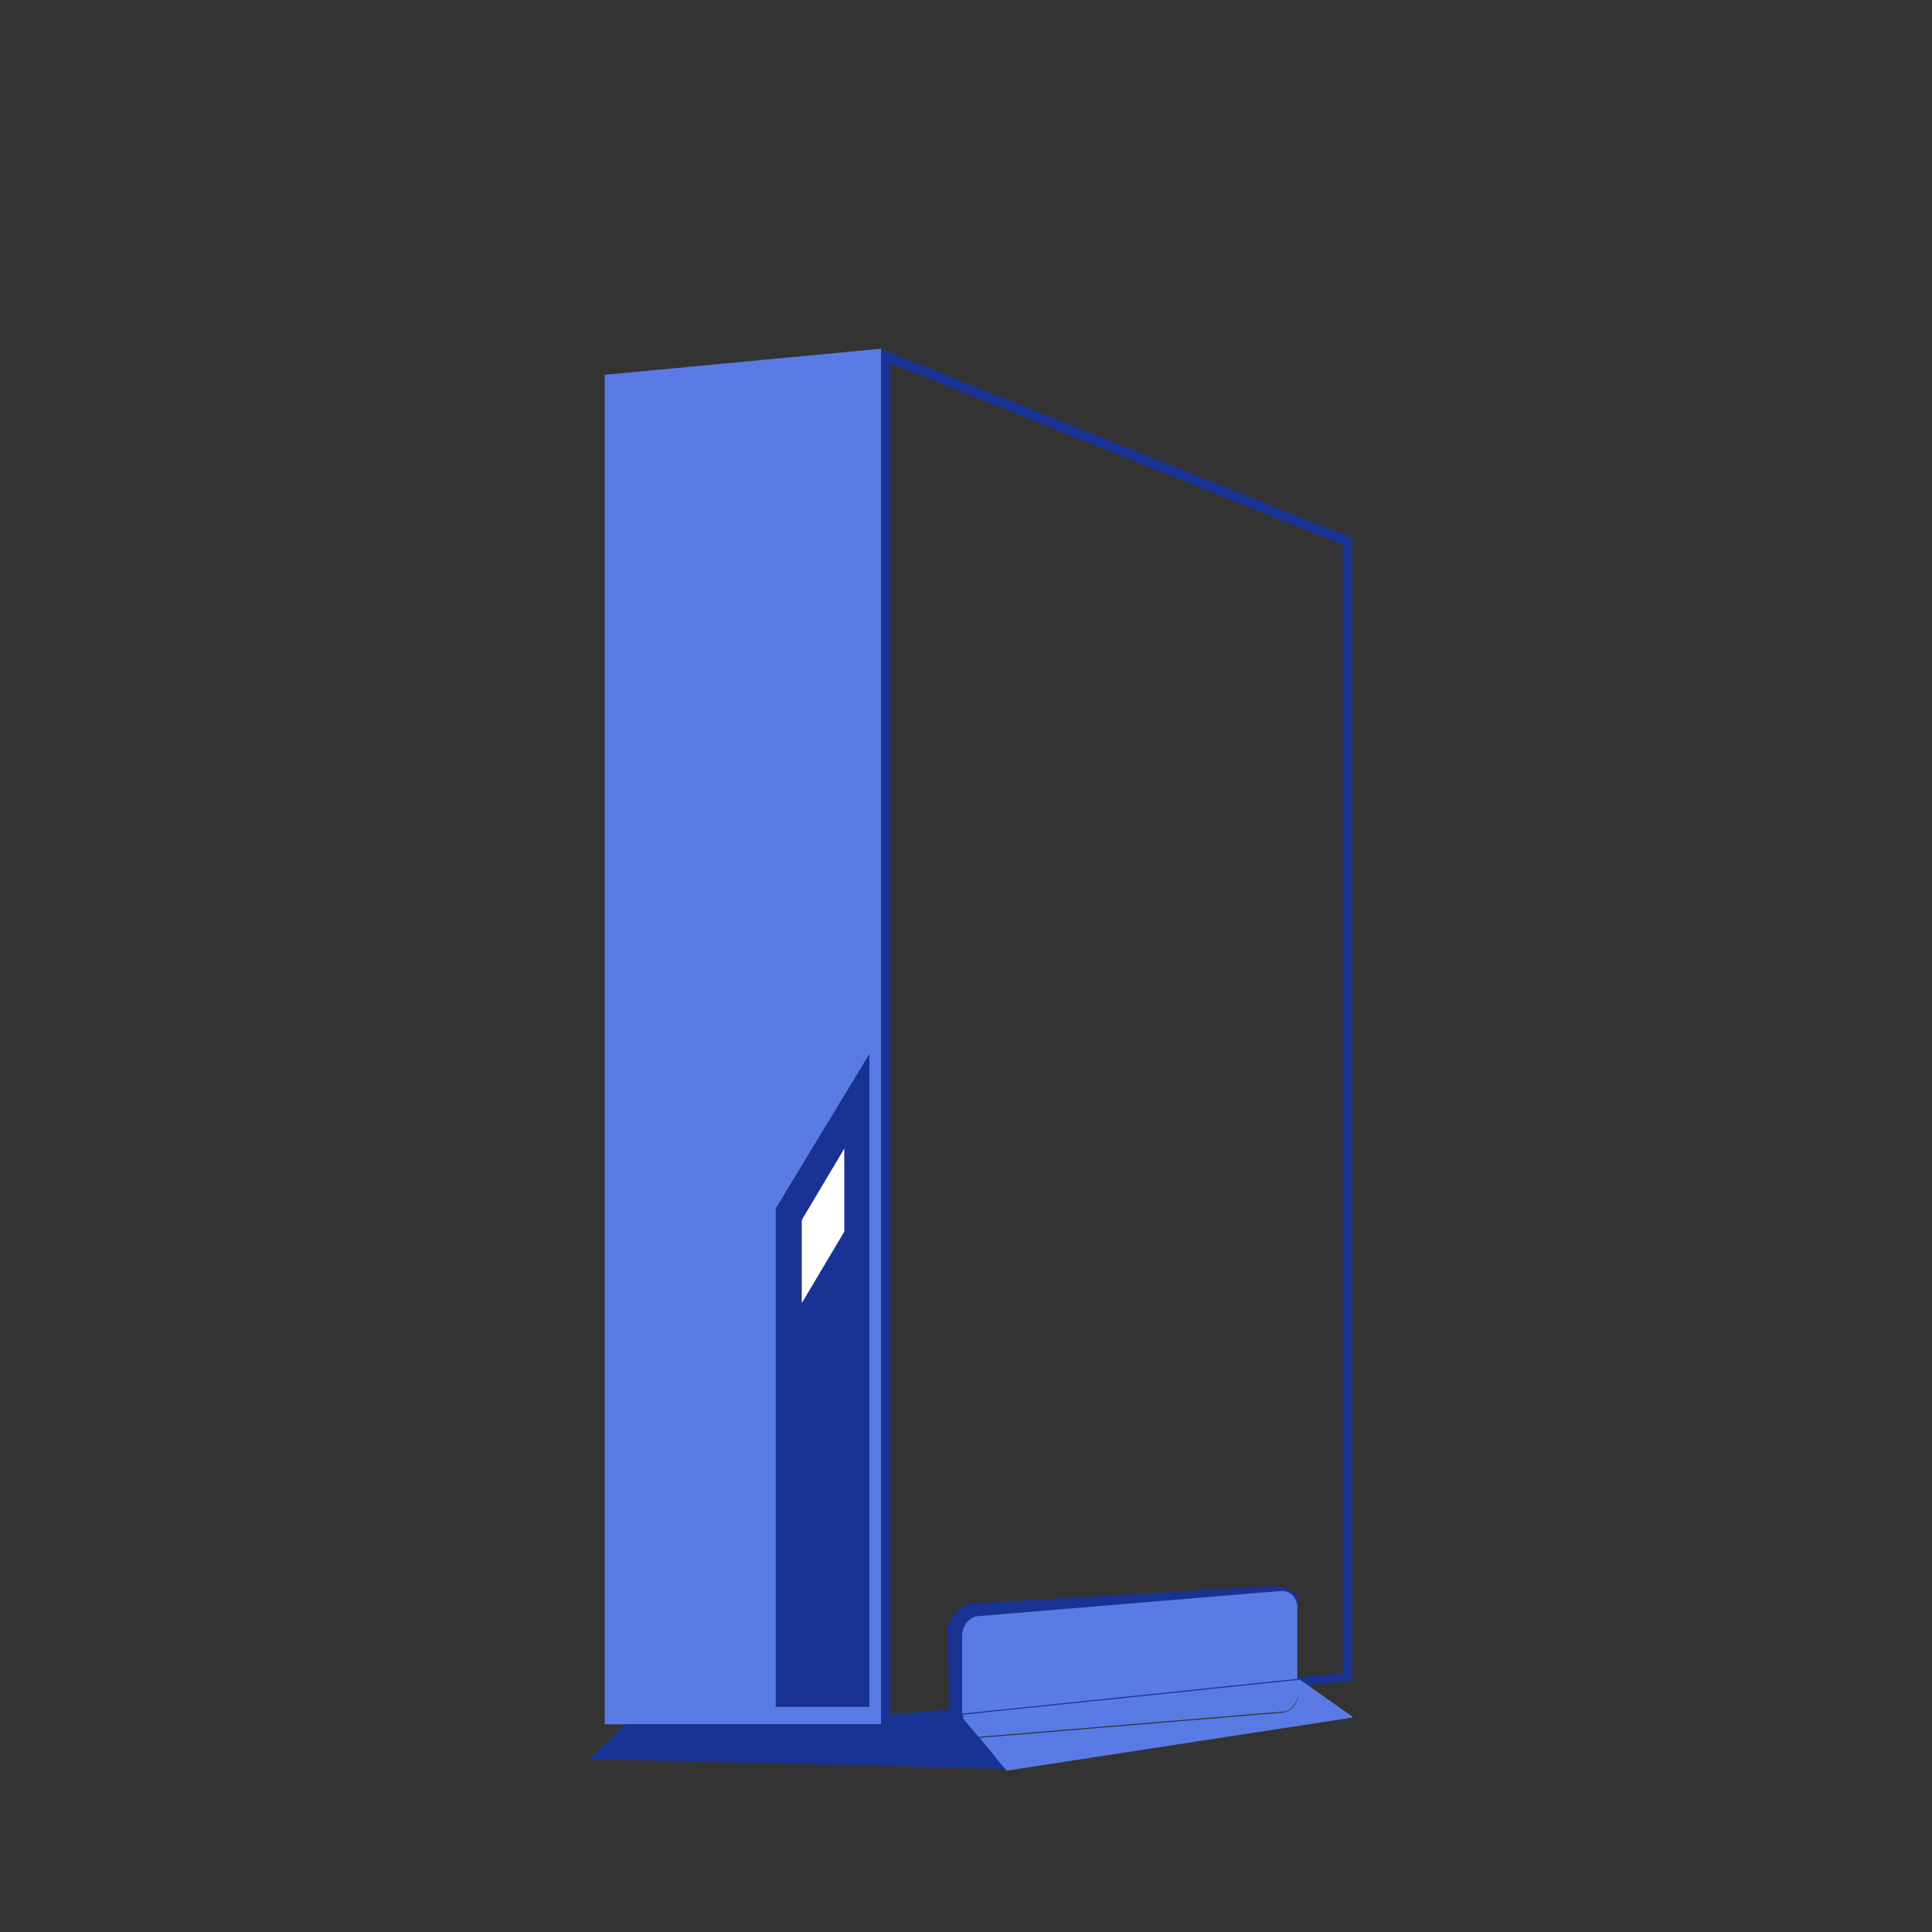 <svg viewBox="0 0 200 200" version="1.1" height="200" width="200" xmlns="http://www.w3.org/2000/svg">
  <rect x="0" y="0" width="200" height="200" fill="#333333" stroke="none"/>
  <defs>
    <style>
      .cls-1 {
        fill: #5a7be5;
      }

      .cls-2 {
        fill: #fff;
      }

      .cls-3 {
        fill: #193394;
      }

      .cls-4 {
        display: none;
      }
    </style>
  </defs>
  
  <g>
    <g class="cls-4" id="Layer_1">
      <g>
        <polygon points="105 151 23.4 104 104.5 57.2 186 104.3 105 151" class="cls-2"></polygon>
        <path d="M24.5,105.7l79.5,45.9v25.9l-79.5-45.9v-25.9M23.5,104v28.2l81.5,47.1h0s0-28.2,0-28.2L23.5,104h0Z" class="cls-3"></path>
        <polygon points="104.9 151 104.9 179.2 186 132.4 186 104.3 104.9 151" class="cls-3"></polygon>
        <path d="M22.9,131.6l-6.2-4.2c-.7-.5-1.1-1.2-1.1-2.1v-22.1c0-2,2.2-3.2,3.8-2.1l3.5,2.3v28.1Z" class="cls-1"></path>
        <path d="M21.1,125.8h0c0,0,0-.2,0-.2,0,0,0-.1,0-.2,0,0,0,0,0,0,0,0,0,0,0,0,0,0,0-.1,0-.2,0,0,0-.1,0-.2,0,0,0,0,0,0,0-.1,0-.2,0-.3,0,0,0,0,0,0,0,0,0-.1,0-.2,0,0,0-.2-.1-.2,0,0,0,0,0,0,0,0,0,0,0,0,0,0-.1,0-.2,0l-2,1.2c-.8.5-1.7,0-1.7-1v-12.1c0-.7.4-1.4,1-1.7l2.8-1.7s0,0,0,0c0,0,0,0,0,0,0,0,0,0,0,0,0,0,0-.1.1-.2,0,0,0,0,0,0,0,0,0-.1,0-.2,0,0,0-.2,0-.2,0,0,0,0,0,0,0,0,0-.4,0-.5,0,0,0,0,0,0,0,0,0-.2,0-.2,0,0,0,0,0,0,0,0,0,0,0,0,0,0,0,0,0,0,0,0,0-.1-.1-.2,0,0,0,0,0,0,0,0,0,0,0,0,0,0-.1-.1-.2-.2,0,0,0,0-.1,0,0,0,0,0,0,0,0,0-.1,0-.2-.1,0,0,0,0-.1,0,0,0,0,0,.1,0,0,0-.2,0-.2,0-.2,0-.3,0-.5-.1,0,0,0,0,0,0l-4.3,2.6c-.8.5-1.3,1.4-1.3,2.4v16.6c0,1.2,1.3,1.9,2.3,1.3l5-3c0,0,0,0,0,0Z" class="cls-3"></path>
        <path d="M105.9,150.8l6.2,4.2c.7.5,1.1,1.2,1.1,2.1v22.1c0,2-2.2,3.2-3.8,2.1l-3.5-2.3v-28.1Z" class="cls-1"></path>
        <path d="M109,177.1h0c0,0,0-.2,0-.2,0,0,0-.1,0-.2,0,0,0,0,0,0,0,0,0,0,0,0,0,0,0-.1,0-.2,0,0,0-.1,0-.2,0,0,0,0,0,0,0-.1,0-.2,0-.3,0,0,0,0,0,0,0,0,0-.1,0-.2,0,0,0-.2-.1-.2,0,0,0,0,0,0,0,0,0,0,0,0,0,0-.1,0-.2,0l-2,1.2c-.8.5-1.7,0-1.7-1v-12.1c0-.7.4-1.4,1-1.7l2.8-1.7s0,0,0,0c0,0,0,0,0,0,0,0,0,0,0,0,0,0,0-.1.1-.2,0,0,0,0,0,0,0,0,0-.1,0-.2,0,0,0-.2,0-.2,0,0,0,0,0,0,0,0,0-.4,0-.5,0,0,0,0,0,0,0,0,0-.2,0-.2,0,0,0,0,0,0,0,0,0,0,0,0,0,0,0,0,0,0,0,0,0-.1-.1-.2,0,0,0,0,0,0,0,0,0,0,0,0,0,0-.1-.1-.2-.2,0,0,0,0-.1,0,0,0,0,0,0,0,0,0-.1,0-.2-.1,0,0,0,0-.1,0,0,0,0,0,.1,0,0,0-.2,0-.2,0-.2,0-.3,0-.5-.1,0,0,0,0,0,0l-4.3,2.6c-.8.5-1.3,1.4-1.3,2.4v16.6c0,1.2,1.3,1.9,2.3,1.3l5-3c0,0,0,0,0,0Z" class="cls-3"></path>
        <polygon points="47.2 133.2 30.2 123.4 30.2 123 47.2 132.8 47.2 133.2" class="cls-3"></polygon>
        <polygon points="47.2 134.2 30.2 124.4 30.2 124 47.2 133.9 47.2 134.2" class="cls-3"></polygon>
        <polygon points="47.2 135.3 30.2 125.4 30.2 125.1 47.2 134.9 47.2 135.3" class="cls-3"></polygon>
        <polygon points="47.2 136.3 30.2 126.5 30.2 126.1 47.2 135.9 47.2 136.3" class="cls-3"></polygon>
        <polygon points="47 137.3 30 127.5 30 127.1 47 136.9 47 137.3" class="cls-3"></polygon>
        <polygon points="47.2 138.3 30.2 128.5 30.2 128.1 47.2 137.9 47.2 138.3" class="cls-3"></polygon>
        <polygon points="47.2 139.3 30.2 129.5 30.2 129.1 47.2 138.9 47.2 139.3" class="cls-3"></polygon>
        <polygon points="47.2 140.3 30.2 130.5 30.2 130.1 47.2 140 47.2 140.3" class="cls-3"></polygon>
        <g>
          <polygon points="47.2 124.7 30.2 114.9 30.2 114.5 47.2 124.3 47.2 124.7" class="cls-3"></polygon>
          <polygon points="47.2 125.7 30.2 115.9 30.2 115.5 47.2 125.3 47.2 125.7" class="cls-3"></polygon>
          <polygon points="47.2 126.7 30.2 116.9 30.2 116.5 47.2 126.3 47.2 126.7" class="cls-3"></polygon>
          <polygon points="47.2 127.7 30.2 117.9 30.2 117.5 47.2 127.3 47.2 127.7" class="cls-3"></polygon>
          <polygon points="47.2 128.7 30.2 118.9 30.2 118.5 47.2 128.4 47.2 128.7" class="cls-3"></polygon>
          <polygon points="47.2 129.8 30.2 119.9 30.2 119.6 47.2 129.4 47.2 129.8" class="cls-3"></polygon>
          <polygon points="47.2 130.8 30.2 121 30.2 120.6 47.2 130.4 47.2 130.8" class="cls-3"></polygon>
          <polygon points="47.2 131.8 30.2 122 30.2 121.6 47.2 131.4 47.2 131.8" class="cls-3"></polygon>
        </g>
        <g>
          <polygon points="71.7 146.7 54.7 136.8 54.7 136.5 71.7 146.3 71.7 146.7" class="cls-3"></polygon>
          <polygon points="71.7 147.7 54.7 137.9 54.7 137.5 71.7 147.3 71.7 147.7" class="cls-3"></polygon>
          <polygon points="71.7 148.7 54.7 138.9 54.7 138.5 71.7 148.3 71.7 148.7" class="cls-3"></polygon>
          <polygon points="71.7 149.7 54.7 139.9 54.7 139.5 71.7 149.3 71.7 149.7" class="cls-3"></polygon>
          <polygon points="71.7 150.7 54.7 140.9 54.7 140.5 71.7 150.3 71.7 150.7" class="cls-3"></polygon>
          <polygon points="71.7 151.7 54.7 141.9 54.7 141.5 71.7 151.4 71.7 151.7" class="cls-3"></polygon>
          <polygon points="71.7 152.8 54.7 142.9 54.7 142.6 71.7 152.4 71.7 152.8" class="cls-3"></polygon>
          <polygon points="71.7 153.8 54.7 144 54.7 143.6 71.7 153.4 71.7 153.8" class="cls-3"></polygon>
        </g>
        <g>
          <polygon points="71.7 138.1 54.7 128.3 54.7 127.9 71.7 137.7 71.7 138.1" class="cls-3"></polygon>
          <polygon points="71.7 139.1 54.7 129.3 54.7 128.9 71.7 138.7 71.7 139.1" class="cls-3"></polygon>
          <polygon points="71.7 140.1 54.7 130.3 54.7 129.9 71.7 139.8 71.7 140.1" class="cls-3"></polygon>
          <polygon points="71.7 141.2 54.7 131.3 54.7 131 71.7 140.8 71.7 141.2" class="cls-3"></polygon>
          <polygon points="71.7 142.2 54.7 132.4 54.7 132 71.7 141.8 71.7 142.2" class="cls-3"></polygon>
          <polygon points="71.7 143.2 54.7 133.4 54.7 133 71.7 142.8 71.7 143.2" class="cls-3"></polygon>
          <polygon points="71.7 144.2 54.7 134.4 54.7 134 71.7 143.8 71.7 144.2" class="cls-3"></polygon>
          <polygon points="71.7 145.2 54.7 135.4 54.7 135 71.7 144.8 71.7 145.2" class="cls-3"></polygon>
        </g>
        <g>
          <polygon points="98.5 162.5 81.5 152.7 81.5 152.3 98.5 162.2 98.5 162.5" class="cls-3"></polygon>
          <polygon points="98.5 163.6 81.5 153.7 81.5 153.4 98.5 163.2 98.5 163.6" class="cls-3"></polygon>
          <polygon points="98.5 164.6 81.5 154.8 81.5 154.4 98.5 164.2 98.5 164.6" class="cls-3"></polygon>
          <polygon points="98.5 165.6 81.5 155.8 81.5 155.4 98.5 165.2 98.5 165.6" class="cls-3"></polygon>
          <polygon points="98.5 166.6 81.5 156.8 81.5 156.4 98.5 166.2 98.5 166.6" class="cls-3"></polygon>
          <polygon points="98.5 167.6 81.5 157.8 81.5 157.4 98.5 167.2 98.5 167.6" class="cls-3"></polygon>
          <polygon points="98.5 168.6 81.5 158.8 81.5 158.4 98.5 168.3 98.5 168.6" class="cls-3"></polygon>
          <polygon points="98.5 169.6 81.5 159.8 81.5 159.5 98.5 169.3 98.5 169.6" class="cls-3"></polygon>
        </g>
        <g>
          <polygon points="98.5 154 81.5 144.2 81.5 143.8 98.5 153.6 98.5 154" class="cls-3"></polygon>
          <polygon points="98.5 155 81.5 145.2 81.5 144.8 98.5 154.6 98.5 155" class="cls-3"></polygon>
          <polygon points="98.5 156 81.5 146.2 81.5 145.8 98.5 155.6 98.5 156" class="cls-3"></polygon>
          <polygon points="98.5 157 81.5 147.2 81.5 146.8 98.5 156.7 98.5 157" class="cls-3"></polygon>
          <polygon points="98.5 158.1 81.5 148.2 81.5 147.9 98.5 157.7 98.5 158.1" class="cls-3"></polygon>
          <polygon points="98.5 159.1 81.5 149.3 81.5 148.9 98.5 158.7 98.5 159.1" class="cls-3"></polygon>
          <polygon points="98.5 160.1 81.5 150.3 81.5 149.9 98.5 159.7 98.5 160.1" class="cls-3"></polygon>
          <polygon points="98.5 161.1 81.5 151.3 81.5 150.9 98.5 160.7 98.5 161.1" class="cls-3"></polygon>
        </g>
        <g>
          <polygon points="105 123 23.4 76 104.5 29.2 186 76.3 105 123" class="cls-2"></polygon>
          <path d="M24.5,77.7l79.5,45.9v25.9L24.5,103.6v-25.9M23.5,76v28.2l81.5,47.1h0s0-28.2,0-28.2L23.5,76h0Z" class="cls-3"></path>
          <polygon points="104.9 123 104.9 151.2 186 104.4 186 76.3 104.9 123" class="cls-3"></polygon>
          <path d="M22.9,103.6l-6.2-4.2c-.7-.5-1.1-1.2-1.1-2.1v-22.1c0-2,2.2-3.2,3.8-2.1l3.5,2.3v28.1Z" class="cls-1"></path>
          <path d="M21.1,97.8h0c0,0,0-.2,0-.2,0,0,0-.1,0-.2,0,0,0,0,0,0,0,0,0,0,0,0,0,0,0-.1,0-.2,0,0,0-.1,0-.2,0,0,0,0,0,0,0-.1,0-.2,0-.3,0,0,0,0,0,0,0,0,0-.1,0-.2,0,0,0-.2-.1-.2,0,0,0,0,0,0,0,0,0,0,0,0,0,0-.1,0-.2,0l-2,1.2c-.8.5-1.7,0-1.7-1v-12.1c0-.7.4-1.4,1-1.7l2.8-1.7s0,0,0,0c0,0,0,0,0,0,0,0,0,0,0,0,0,0,0-.1.1-.2,0,0,0,0,0,0,0,0,0-.1,0-.2,0,0,0-.2,0-.2,0,0,0,0,0,0,0,0,0-.4,0-.5,0,0,0,0,0,0,0,0,0-.2,0-.2,0,0,0,0,0,0,0,0,0,0,0,0,0,0,0,0,0,0,0,0,0-.1-.1-.2,0,0,0,0,0,0,0,0,0,0,0,0,0,0-.1-.1-.2-.2,0,0,0,0-.1,0,0,0,0,0,0,0,0,0-.1,0-.2-.1,0,0,0,0-.1,0,0,0,0,0,.1,0,0,0-.2,0-.2,0-.2,0-.3,0-.5-.1,0,0,0,0,0,0l-4.3,2.6c-.8.5-1.3,1.4-1.3,2.4v16.6c0,1.2,1.3,1.9,2.3,1.3l5-3c0,0,0,0,0,0Z" class="cls-3"></path>
          <path d="M105.9,122.8l6.2,4.2c.7.5,1.1,1.2,1.1,2.1v22.1c0,2-2.2,3.2-3.8,2.1l-3.5-2.3v-28.1Z" class="cls-1"></path>
          <path d="M109,149.1h0c0,0,0-.2,0-.2,0,0,0-.1,0-.2,0,0,0,0,0,0,0,0,0,0,0,0,0,0,0-.1,0-.2,0,0,0-.1,0-.2,0,0,0,0,0,0,0-.1,0-.2,0-.3,0,0,0,0,0,0,0,0,0-.1,0-.2,0,0,0-.2-.1-.2,0,0,0,0,0,0,0,0,0,0,0,0,0,0-.1,0-.2,0l-2,1.2c-.8.5-1.7,0-1.7-1v-12.1c0-.7.4-1.4,1-1.7l2.8-1.7s0,0,0,0c0,0,0,0,0,0,0,0,0,0,0,0,0,0,0-.1.1-.2,0,0,0,0,0,0,0,0,0-.1,0-.2,0,0,0-.2,0-.2,0,0,0,0,0,0,0,0,0-.4,0-.5,0,0,0,0,0,0,0,0,0-.2,0-.2,0,0,0,0,0,0,0,0,0,0,0,0,0,0,0,0,0,0,0,0,0-.1-.1-.2,0,0,0,0,0,0,0,0,0,0,0,0,0,0-.1-.1-.2-.2,0,0,0,0-.1,0,0,0,0,0,0,0,0,0-.1,0-.2-.1,0,0,0,0-.1,0,0,0,0,0,.1,0,0,0-.2,0-.2,0-.2,0-.3,0-.5-.1,0,0,0,0,0,0l-4.3,2.6c-.8.5-1.3,1.4-1.3,2.4v16.6c0,1.2,1.3,1.9,2.3,1.3l5-3c0,0,0,0,0,0Z" class="cls-3"></path>
          <path d="M28.8,84.6l71.4,41.2v17.3L28.8,101.9v-17.3M27.8,82.9v19.6l73.4,42.4v-19.6L27.8,82.9h0Z" class="cls-3"></path>
        </g>
        <g>
          <polygon points="47.2 105.2 30.2 95.4 30.2 95 47.2 104.8 47.2 105.2" class="cls-3"></polygon>
          <polygon points="47.2 106.2 30.2 96.4 30.2 96 47.2 105.9 47.2 106.2" class="cls-3"></polygon>
          <polygon points="47.2 107.3 30.2 97.4 30.2 97.1 47.2 106.9 47.2 107.3" class="cls-3"></polygon>
          <polygon points="47.2 108.3 30.2 98.5 30.2 98.1 47.2 107.9 47.2 108.3" class="cls-3"></polygon>
          <polygon points="47.2 109.3 30.2 99.5 30.2 99.1 47.2 108.9 47.2 109.3" class="cls-3"></polygon>
          <polygon points="47.2 110.3 30.2 100.5 30.2 100.1 47.2 109.9 47.2 110.3" class="cls-3"></polygon>
          <polygon points="47.2 111.3 30.2 101.5 30.2 101.1 47.2 110.9 47.2 111.3" class="cls-3"></polygon>
          <polygon points="47.2 112.3 30.2 102.5 30.2 102.1 47.2 112 47.2 112.3" class="cls-3"></polygon>
        </g>
        <g>
          <polygon points="47.2 96.7 30.2 86.9 30.2 86.5 47.2 96.3 47.2 96.7" class="cls-3"></polygon>
          <polygon points="47.2 97.7 30.2 87.9 30.2 87.5 47.2 97.3 47.2 97.7" class="cls-3"></polygon>
          <polygon points="47.2 98.7 30.2 88.9 30.2 88.5 47.2 98.3 47.2 98.7" class="cls-3"></polygon>
          <polygon points="47.2 99.7 30.2 89.9 30.2 89.5 47.2 99.3 47.2 99.7" class="cls-3"></polygon>
          <polygon points="47.2 100.7 30.2 90.9 30.2 90.5 47.2 100.4 47.2 100.7" class="cls-3"></polygon>
          <polygon points="47.2 101.8 30.2 91.9 30.2 91.6 47.2 101.4 47.2 101.8" class="cls-3"></polygon>
          <polygon points="47.2 102.8 30.2 93 30.2 92.6 47.2 102.4 47.2 102.8" class="cls-3"></polygon>
          <polygon points="47.2 103.8 30.2 94 30.2 93.6 47.2 103.4 47.2 103.8" class="cls-3"></polygon>
        </g>
        <g>
          <polygon points="71.7 118.7 54.7 108.8 54.7 108.5 71.7 118.3 71.7 118.7" class="cls-3"></polygon>
          <polygon points="71.7 119.7 54.7 109.9 54.7 109.5 71.7 119.3 71.7 119.7" class="cls-3"></polygon>
          <polygon points="71.7 120.7 54.7 110.9 54.7 110.5 71.7 120.3 71.7 120.7" class="cls-3"></polygon>
          <polygon points="71.7 121.7 54.7 111.9 54.7 111.5 71.7 121.3 71.7 121.7" class="cls-3"></polygon>
          <polygon points="71.7 122.7 54.7 112.9 54.7 112.5 71.7 122.3 71.7 122.7" class="cls-3"></polygon>
          <polygon points="71.7 123.7 54.7 113.9 54.7 113.5 71.7 123.4 71.7 123.7" class="cls-3"></polygon>
          <polygon points="71.7 124.8 54.7 114.9 54.7 114.6 71.7 124.4 71.7 124.8" class="cls-3"></polygon>
          <polygon points="71.7 125.8 54.7 116 54.7 115.6 71.7 125.4 71.7 125.8" class="cls-3"></polygon>
        </g>
        <g>
          <polygon points="71.7 110.1 54.7 100.3 54.7 99.9 71.7 109.7 71.7 110.1" class="cls-3"></polygon>
          <polygon points="71.7 111.1 54.7 101.3 54.7 100.9 71.7 110.7 71.7 111.1" class="cls-3"></polygon>
          <polygon points="71.7 112.1 54.7 102.3 54.7 101.9 71.7 111.8 71.7 112.1" class="cls-3"></polygon>
          <polygon points="71.7 113.2 54.7 103.3 54.7 103 71.7 112.8 71.7 113.2" class="cls-3"></polygon>
          <polygon points="71.7 114.2 54.7 104.4 54.7 104 71.7 113.8 71.7 114.2" class="cls-3"></polygon>
          <polygon points="71.7 115.2 54.7 105.4 54.7 105 71.7 114.8 71.7 115.2" class="cls-3"></polygon>
          <polygon points="71.7 116.2 54.7 106.4 54.7 106 71.7 115.8 71.7 116.2" class="cls-3"></polygon>
          <polygon points="71.7 117.2 54.7 107.4 54.7 107 71.7 116.8 71.7 117.2" class="cls-3"></polygon>
        </g>
        <g>
          <polygon points="98.5 134.5 81.5 124.7 81.5 124.3 98.5 134.2 98.5 134.5" class="cls-3"></polygon>
          <polygon points="98.5 135.6 81.5 125.7 81.5 125.4 98.5 135.2 98.5 135.6" class="cls-3"></polygon>
          <polygon points="98.5 136.6 81.5 126.8 81.5 126.4 98.5 136.2 98.5 136.6" class="cls-3"></polygon>
          <polygon points="98.5 137.6 81.5 127.8 81.5 127.4 98.5 137.2 98.5 137.6" class="cls-3"></polygon>
          <polygon points="98.5 138.6 81.5 128.8 81.5 128.4 98.5 138.2 98.5 138.6" class="cls-3"></polygon>
          <polygon points="98.5 139.6 81.5 129.8 81.5 129.4 98.5 139.2 98.5 139.6" class="cls-3"></polygon>
          <polygon points="98.5 140.6 81.5 130.8 81.5 130.4 98.5 140.3 98.5 140.6" class="cls-3"></polygon>
          <polygon points="98.5 141.6 81.5 131.8 81.5 131.5 98.5 141.3 98.5 141.6" class="cls-3"></polygon>
        </g>
        <g>
          <polygon points="98.5 126 81.5 116.2 81.5 115.8 98.5 125.6 98.5 126" class="cls-3"></polygon>
          <polygon points="98.5 127 81.5 117.2 81.5 116.8 98.5 126.6 98.5 127" class="cls-3"></polygon>
          <polygon points="98.5 128 81.5 118.2 81.5 117.8 98.5 127.6 98.5 128" class="cls-3"></polygon>
          <polygon points="98.5 129 81.5 119.2 81.5 118.8 98.5 128.7 98.5 129" class="cls-3"></polygon>
          <polygon points="98.5 130.1 81.5 120.2 81.5 119.9 98.5 129.7 98.5 130.1" class="cls-3"></polygon>
          <polygon points="98.5 131.1 81.5 121.3 81.5 120.9 98.5 130.7 98.5 131.1" class="cls-3"></polygon>
          <polygon points="98.5 132.1 81.5 122.3 81.5 121.9 98.5 131.7 98.5 132.1" class="cls-3"></polygon>
          <polygon points="98.5 133.1 81.5 123.3 81.5 122.9 98.5 132.7 98.5 133.1" class="cls-3"></polygon>
        </g>
        <g>
          <g>
            <polygon points="105 95 23.4 47.9 104.5 1.1 186 48.2 105 95" class="cls-1"></polygon>
            <path d="M24.5,49.6l79.5,45.9v25.9L24.5,75.5v-25.9M23.5,47.9v28.2l81.5,47.1h0s0-28.2,0-28.2L23.5,47.9h0Z" class="cls-3"></path>
            <polygon points="104.9 94.9 104.9 123.1 186 76.3 186 48.2 104.9 94.9" class="cls-3"></polygon>
            <path d="M22.9,75.5l-6.2-4.2c-.7-.5-1.1-1.2-1.1-2.1v-22.1c0-2,2.2-3.2,3.8-2.1l3.5,2.3v28.1Z" class="cls-1"></path>
            <path d="M21.1,69.7h0c0,0,0-.2,0-.2,0,0,0-.1,0-.2,0,0,0,0,0,0,0,0,0,0,0,0,0,0,0-.1,0-.2,0,0,0-.1,0-.2,0,0,0,0,0,0,0-.1,0-.2,0-.3,0,0,0,0,0,0,0,0,0-.1,0-.2,0,0,0-.2-.1-.2,0,0,0,0,0,0,0,0,0,0,0,0,0,0-.1,0-.2,0l-2,1.2c-.8.5-1.7,0-1.7-1v-12.1c0-.7.4-1.4,1-1.7l2.8-1.7s0,0,0,0c0,0,0,0,0,0,0,0,0,0,0,0,0,0,0-.1.1-.2,0,0,0,0,0,0,0,0,0-.1,0-.2,0,0,0-.2,0-.2,0,0,0,0,0,0,0,0,0-.4,0-.5,0,0,0,0,0,0,0,0,0-.2,0-.2,0,0,0,0,0,0,0,0,0,0,0,0,0,0,0,0,0,0,0,0,0-.1-.1-.2,0,0,0,0,0,0,0,0,0,0,0,0,0,0-.1-.1-.2-.2,0,0,0,0-.1,0,0,0,0,0,0,0,0,0-.1,0-.2-.1,0,0,0,0-.1,0,0,0,0,0,.1,0,0,0-.2,0-.2,0-.2,0-.3,0-.5-.1,0,0,0,0,0,0l-4.3,2.6c-.8.5-1.3,1.4-1.3,2.4v16.6c0,1.2,1.3,1.9,2.3,1.3l5-3c0,0,0,0,0,0Z" class="cls-3"></path>
            <path d="M105.9,94.7l6.2,4.2c.7.5,1.1,1.2,1.1,2.1v22.1c0,2-2.2,3.2-3.8,2.1l-3.5-2.3v-28.1Z" class="cls-1"></path>
            <path d="M109,121h0c0,0,0-.2,0-.2,0,0,0-.1,0-.2,0,0,0,0,0,0,0,0,0,0,0,0,0,0,0-.1,0-.2,0,0,0-.1,0-.2,0,0,0,0,0,0,0-.1,0-.2,0-.3,0,0,0,0,0,0,0,0,0-.1,0-.2,0,0,0-.2-.1-.2,0,0,0,0,0,0,0,0,0,0,0,0,0,0-.1,0-.2,0l-2,1.2c-.8.5-1.7,0-1.7-1v-12.1c0-.7.4-1.4,1-1.7l2.8-1.7s0,0,0,0c0,0,0,0,0,0,0,0,0,0,0,0,0,0,0-.1.1-.2,0,0,0,0,0,0,0,0,0-.1,0-.2,0,0,0-.2,0-.2,0,0,0,0,0,0,0,0,0-.4,0-.5,0,0,0,0,0,0,0,0,0-.2,0-.2,0,0,0,0,0,0,0,0,0,0,0,0,0,0,0,0,0,0,0,0,0-.1-.1-.2,0,0,0,0,0,0,0,0,0,0,0,0,0,0-.1-.1-.2-.2,0,0,0,0-.1,0,0,0,0,0,0,0,0,0-.1,0-.2-.1,0,0,0,0-.1,0,0,0,0,0,.1,0,0,0-.2,0-.2,0-.2,0-.3,0-.5-.1,0,0,0,0,0,0l-4.3,2.6c-.8.5-1.3,1.4-1.3,2.4v16.6c0,1.2,1.3,1.9,2.3,1.3l5-3c0,0,0,0,0,0Z" class="cls-3"></path>
            <path d="M28.8,56.5l71.4,41.2v17.3L28.8,73.8v-17.3M27.8,54.8v19.6l73.4,42.4v-19.6L27.8,54.8h0Z" class="cls-3"></path>
          </g>
          <g>
            <polygon points="47.2 77.1 30.2 67.3 30.2 66.9 47.2 76.8 47.2 77.1" class="cls-3"></polygon>
            <polygon points="47.2 78.1 30.2 68.3 30.2 68 47.2 77.8 47.2 78.1" class="cls-3"></polygon>
            <polygon points="47.2 79.2 30.2 69.3 30.2 69 47.2 78.8 47.2 79.2" class="cls-3"></polygon>
            <polygon points="47.2 80.2 30.2 70.4 30.2 70 47.2 79.8 47.2 80.2" class="cls-3"></polygon>
            <polygon points="47.2 81.2 30.2 71.4 30.2 71 47.2 80.8 47.2 81.2" class="cls-3"></polygon>
            <polygon points="47.2 82.2 30.2 72.4 30.2 72 47.2 81.8 47.2 82.2" class="cls-3"></polygon>
            <polygon points="47.2 83.2 30.2 73.4 30.2 73 47.2 82.9 47.2 83.2" class="cls-3"></polygon>
            <polygon points="47.2 84.2 30.2 74.4 30.2 74.1 47.2 83.9 47.2 84.2" class="cls-3"></polygon>
          </g>
          <g>
            <polygon points="47.2 68.6 30.2 58.8 30.2 58.4 47.2 68.2 47.2 68.6" class="cls-3"></polygon>
            <polygon points="47.2 69.6 30.2 59.8 30.2 59.4 47.2 69.2 47.2 69.6" class="cls-3"></polygon>
            <polygon points="47.2 70.6 30.2 60.8 30.2 60.4 47.2 70.2 47.2 70.6" class="cls-3"></polygon>
            <polygon points="47.2 71.6 30.2 61.8 30.2 61.4 47.2 71.3 47.2 71.6" class="cls-3"></polygon>
            <polygon points="47.2 72.6 30.2 62.8 30.2 62.5 47.2 72.3 47.2 72.6" class="cls-3"></polygon>
            <polygon points="47.2 73.7 30.2 63.8 30.2 63.5 47.2 73.3 47.2 73.7" class="cls-3"></polygon>
            <polygon points="47.2 74.7 30.2 64.9 30.2 64.5 47.2 74.3 47.2 74.7" class="cls-3"></polygon>
            <polygon points="47.2 75.7 30.2 65.9 30.2 65.5 47.2 75.3 47.2 75.7" class="cls-3"></polygon>
          </g>
          <g>
            <polygon points="71.7 90.6 54.7 80.8 54.7 80.4 71.7 90.2 71.7 90.6" class="cls-3"></polygon>
            <polygon points="71.7 91.6 54.7 81.8 54.7 81.4 71.7 91.2 71.7 91.6" class="cls-3"></polygon>
            <polygon points="71.7 92.6 54.7 82.8 54.7 82.4 71.7 92.2 71.7 92.6" class="cls-3"></polygon>
            <polygon points="71.7 93.6 54.7 83.8 54.7 83.4 71.7 93.2 71.7 93.6" class="cls-3"></polygon>
            <polygon points="71.7 94.6 54.7 84.8 54.7 84.4 71.7 94.3 71.7 94.6" class="cls-3"></polygon>
            <polygon points="71.7 95.6 54.7 85.8 54.7 85.5 71.7 95.3 71.7 95.6" class="cls-3"></polygon>
            <polygon points="71.7 96.7 54.7 86.9 54.7 86.5 71.7 96.3 71.7 96.7" class="cls-3"></polygon>
            <polygon points="71.7 97.7 54.7 87.9 54.7 87.5 71.7 97.3 71.7 97.7" class="cls-3"></polygon>
          </g>
          <g>
            <polygon points="71.7 82 54.7 72.2 54.7 71.8 71.7 81.6 71.7 82" class="cls-3"></polygon>
            <polygon points="71.7 83 54.7 73.2 54.7 72.8 71.7 82.7 71.7 83" class="cls-3"></polygon>
            <polygon points="71.7 84 54.7 74.2 54.7 73.9 71.7 83.7 71.7 84" class="cls-3"></polygon>
            <polygon points="71.7 85.1 54.7 75.3 54.7 74.9 71.7 84.7 71.7 85.1" class="cls-3"></polygon>
            <polygon points="71.7 86.1 54.7 76.3 54.7 75.9 71.7 85.7 71.7 86.1" class="cls-3"></polygon>
            <polygon points="71.7 87.1 54.7 77.3 54.7 76.9 71.7 86.7 71.7 87.1" class="cls-3"></polygon>
            <polygon points="71.7 88.1 54.7 78.3 54.7 77.9 71.7 87.7 71.7 88.1" class="cls-3"></polygon>
            <polygon points="71.7 89.1 54.7 79.3 54.7 78.9 71.7 88.7 71.7 89.1" class="cls-3"></polygon>
          </g>
          <g>
            <polygon points="98.5 106.4 81.5 96.6 81.5 96.3 98.5 106.1 98.5 106.4" class="cls-3"></polygon>
            <polygon points="98.5 107.5 81.5 97.6 81.5 97.3 98.5 107.1 98.5 107.5" class="cls-3"></polygon>
            <polygon points="98.5 108.5 81.5 98.7 81.5 98.3 98.5 108.1 98.5 108.5" class="cls-3"></polygon>
            <polygon points="98.5 109.5 81.5 99.7 81.5 99.3 98.5 109.1 98.5 109.5" class="cls-3"></polygon>
            <polygon points="98.5 110.5 81.5 100.7 81.5 100.3 98.5 110.1 98.5 110.5" class="cls-3"></polygon>
            <polygon points="98.5 111.5 81.5 101.7 81.5 101.3 98.5 111.1 98.5 111.5" class="cls-3"></polygon>
            <polygon points="98.5 112.5 81.5 102.7 81.5 102.3 98.5 112.2 98.5 112.5" class="cls-3"></polygon>
            <polygon points="98.5 113.6 81.5 103.7 81.5 103.4 98.5 113.2 98.5 113.6" class="cls-3"></polygon>
          </g>
          <g>
            <polygon points="98.5 97.9 81.5 88.1 81.5 87.7 98.5 97.5 98.5 97.9" class="cls-3"></polygon>
            <polygon points="98.5 98.9 81.5 89.1 81.5 88.7 98.5 98.5 98.5 98.9" class="cls-3"></polygon>
            <polygon points="98.5 99.9 81.5 90.1 81.5 89.7 98.5 99.5 98.5 99.9" class="cls-3"></polygon>
            <polygon points="98.5 100.9 81.5 91.1 81.5 90.8 98.5 100.6 98.5 100.9" class="cls-3"></polygon>
            <polygon points="98.5 102 81.5 92.1 81.5 91.8 98.5 101.6 98.5 102" class="cls-3"></polygon>
            <polygon points="98.5 103 81.5 93.2 81.5 92.8 98.5 102.6 98.5 103" class="cls-3"></polygon>
            <polygon points="98.5 104 81.5 94.2 81.5 93.8 98.5 103.6 98.5 104" class="cls-3"></polygon>
            <polygon points="98.5 105 81.5 95.2 81.5 94.8 98.5 104.6 98.5 105" class="cls-3"></polygon>
          </g>
        </g>
        <polygon points="185.6 78.4 108.1 122.3 108.1 123.8 185.6 79.8 185.6 78.4" class="cls-1"></polygon>
        <polygon points="185.6 107.4 108.1 151.3 108.1 152.8 185.6 108.8 185.6 107.4" class="cls-1"></polygon>
        <path d="M137.8,89.8l-19.9,12.1c-.6.4-1.3,0-1.3-.7v-6c0-.6.3-1.2.9-1.6l19.5-11.9c.7-.4,1.6,0,1.6.9v5.7c0,.6-.3,1.1-.8,1.4Z" class="cls-2"></path>
        <path d="M137.8,119.1l-19.9,12.1c-.6.4-1.3,0-1.3-.7v-6c0-.6.3-1.2.9-1.6l19.5-11.9c.7-.4,1.6,0,1.6.9v5.7c0,.6-.3,1.1-.8,1.4Z" class="cls-2"></path>
        <path d="M137.8,148.1l-19.9,12.1c-.6.4-1.3,0-1.3-.7v-6c0-.6.3-1.2.9-1.6l19.5-11.9c.7-.4,1.6,0,1.6.9v5.7c0,.6-.3,1.1-.8,1.4Z" class="cls-2"></path>
      </g>
    </g>
    <g class="cls-4" id="Layer_2">
      <g class="cls-4">
        <polygon points="105.1 150.4 23.7 103.4 104.6 56.7 186 103.7 105.1 150.4" class="cls-1"></polygon>
        <polygon points="105.1 150.4 23.7 103.4 23.7 131.6 105.1 178.6 105.1 178.6 105.1 178.6 105.1 150.4" class="cls-3"></polygon>
        <polygon points="105.1 150.4 105.1 178.6 186 131.8 186 103.7 105.1 150.4" class="cls-3"></polygon>
        <path d="M23.1,131l-6.2-4.1c-.7-.5-1.1-1.2-1.1-2.1v-22.1c0-2,2.2-3.1,3.8-2.1l3.5,2.3v28.1Z" class="cls-1"></path>
        <g>
          <path d="M15.5,128.9c-1.1,0-2-.9-2-2v-16.5c0-1.1.6-2.2,1.6-2.8l4.5-2.7h.2c.3,0,.4.1.6.2,0,0,.3.1.3.1,0,0,.2,0,.3.1h.1c0,0,.2.2.2.2,0,0,.1.1.1.1h0c0,.2.1.3.2.4,0,0,0,.1,0,.2h0c0,.2,0,.3,0,.4,0,0,0,.1,0,.2,0,.1,0,.3,0,.3h0c0,.1,0,.2,0,.2,0,.1,0,.2,0,.3,0,0,0,.2,0,.3h-.5c0-.1.4.1.4.1,0,0,0,.1,0,.2h0s0,0,0,0h0c0,0,0,.1,0,.1h0c0,0,0,.1,0,.1l-2.8,1.7c-.5.3-.7.8-.7,1.3v12.1c0,.2.1.4.2.5.1.1.3.2.4.2s.2,0,.3,0l2.2-1.3h.2c0,0,.1,0,.2,0h.2s.2.2.2.2h.1c0,.2.1.3.2.4h0c0,0,0,.2,0,.2h0c0,0,0,.4,0,.4h0s0,.2,0,.2v.2c0,0,0,.2,0,.2h0c0,.1,0,.2,0,.2,0,0,0,.1,0,.2,0,0-.1.4-.1.4h0c0,0-.2.2-.2.2l-5,3c-.3.2-.7.3-1,.3h0Z" class="cls-1"></path>
          <path d="M19.7,105.4s0,0,0,0c.2,0,.3,0,.5.1,0,0,.2,0,.3.1,0,0,.1,0,.2.1,0,0,0,0,0,0,0,0,0,0,.1,0,0,0,.1.1.2.2,0,0,0,0,0,0h0s0,0,0,0c0,0,0,0,0,0,0,0,0,.1.1.2,0,0,0,0,0,.1,0,0,0,0,0,0,0,0,0,.2,0,.2,0,0,0,.5,0,.5,0,0,0,0,0,0,0,0,0,.2,0,.2,0,0,0,.1,0,.2,0,0,0,0,0,0,0,0,0,.1-.1.2,0,0,0,0,0,0,0,0,0,0,0,0,0,0,0,0,0,0l-2.8,1.7c-.6.4-1,1-1,1.7v12.1c0,.7.5,1.1,1.1,1.1s.4,0,.6-.2l2-1.2c0,0,.1,0,.2,0,0,0,0,0,0,0,0,0,0,0,0,0,0,0,0,.2.1.2,0,0,0,.1,0,.2,0,0,0,0,0,0,0,.1,0,.2,0,.3,0,0,0,0,0,0,0,0,0,.1,0,.2,0,0,0,.1,0,.2,0,0,0,0,0,0,0,0,0,0,0,0,0,0,0,.1,0,.2,0,0,0,.2,0,.2h0s0,0,0,0,0,0,0,0l-5,3c-.3.2-.5.2-.8.2-.8,0-1.5-.6-1.5-1.5v-16.5c0-1,.5-1.9,1.3-2.4l4.3-2.6M19.5,104.3l-.3.2-4.3,2.6c-1.1.7-1.8,1.9-1.8,3.2v16.5c0,1.4,1.1,2.5,2.5,2.5s.9-.1,1.3-.4l2.9-1.7h0s2.1-1.3,2.1-1.3h0s.3-.2.3-.2v-.3c0,0,0,0,0,0h0c0-.1,0-.2,0-.3,0,0,0-.2,0-.2h0s0,0,0,0h0s0,0,0,0c0,0,0-.1,0-.2,0,0,0-.1,0-.2,0,0,0-.1,0-.2h0c0-.1,0-.3,0-.3h0c0,0,0-.1,0-.1v-.2c0,0,0-.1,0-.1h0c0,0,0-.1,0-.1h0s0-.1,0-.1c0,0-.1-.2-.2-.3h0c0-.1-.1-.2-.1-.2h0s0,0,0,0l-.2-.2h-.3s0,0,0,0h-.4c0-.1-.4,0-.4,0l-2,1.2s0,0,0,0c0,0-.1,0-.1-.1v-12.1c0-.4.2-.7.5-.9l2.8-1.7h.1c0,0,.1-.2.1-.2h0s0,0,0,0h0s0-.1,0-.1h0c0-.1,0-.1,0-.1h0c0-.1,0-.2.1-.2h0s0-.1,0-.1h0c0-.2,0-.3.1-.4,0-.1,0-.2,0-.3h0s0,0,0,0v-.2s0-.1,0-.1c0,0,0-.2,0-.2,0-.1,0-.2,0-.3,0-.1,0-.2,0-.3h0c0-.2-.1-.4-.1-.4,0,0-.1-.2-.2-.3h0s0,0,0,0h0s0,0,0,0h0s0,0,0,0h0s0,0,0,0h0s0,0,0,0l-.3-.3h0s0,0,0,0h0s0,0,0,0c0,0-.1,0-.1,0,0,0-.2-.1-.3-.2-.1,0-.3-.1-.4-.2-.2,0-.4-.1-.6-.1h0s0,0,0,0h-.3Z" class="cls-2"></path>
        </g>
        <path d="M106,150.2l6.2,4.1c.7.5,1.1,1.2,1.1,2.1v22.1c0,2-2.2,3.1-3.8,2.1l-3.5-2.3v-28.1Z" class="cls-1"></path>
        <path d="M48.5,126.7l-21.4-12.3c-1.1-.6-2-2-2-3.1v-3.4c0-1.1.9-1.4,2-.8l21.4,12.3c1.1.6,2,2,2,3.1v3.4c0,1.1-.9,1.4-2,.8Z" class="cls-2"></path>
        <path d="M48.5,135.7l-21.4-12.3c-1.1-.6-2-2-2-3.1v-3.4c0-1.1.9-1.4,2-.8l21.4,12.3c1.1.6,2,2,2,3.1v3.4c0,1.1-.9,1.4-2,.8Z" class="cls-2"></path>
        <path d="M48.5,144.7l-21.4-12.3c-1.1-.6-2-2-2-3.1v-3.4c0-1.1.9-1.4,2-.8l21.4,12.3c1.1.6,2,2,2,3.1v3.4c0,1.1-.9,1.4-2,.8Z" class="cls-2"></path>
        <path d="M75.5,141.7l-21.4-12.3c-1.1-.6-2-2-2-3.1v-3.4c0-1.1.9-1.4,2-.8l21.4,12.3c1.1.6,2,2,2,3.1v3.4c0,1.1-.9,1.4-2,.8Z" class="cls-2"></path>
        <path d="M75.5,150.7l-21.4-12.3c-1.1-.6-2-2-2-3.1v-3.4c0-1.1.9-1.4,2-.8l21.4,12.3c1.1.6,2,2,2,3.1v3.4c0,1.1-.9,1.4-2,.8Z" class="cls-2"></path>
        <path d="M75.5,159.7l-21.4-12.3c-1.1-.6-2-2-2-3.1v-3.4c0-1.1.9-1.4,2-.8l21.4,12.3c1.1.6,2,2,2,3.1v3.4c0,1.1-.9,1.4-2,.8Z" class="cls-2"></path>
        <path d="M102.5,157.7l-21.4-12.3c-1.1-.6-2-2-2-3.1v-3.4c0-1.1.9-1.4,2-.8l21.4,12.3c1.1.6,2,2,2,3.1v3.4c0,1.1-.9,1.4-2,.8Z" class="cls-2"></path>
        <path d="M102.5,166.7l-21.4-12.3c-1.1-.6-2-2-2-3.1v-3.4c0-1.1.9-1.4,2-.8l21.4,12.3c1.1.6,2,2,2,3.1v3.4c0,1.1-.9,1.4-2,.8Z" class="cls-2"></path>
        <path d="M102.5,175.7l-21.4-12.3c-1.1-.6-2-2-2-3.1v-3.4c0-1.1.9-1.4,2-.8l21.4,12.3c1.1.6,2,2,2,3.1v3.4c0,1.1-.9,1.4-2,.8Z" class="cls-2"></path>
        <path d="M48.7,129.4l-4.1-2.4c-.3-.2-.5,0-.5.2v4.1c0,.3.2.6.5.7l4.1,2.4c.3.2.5,0,.5-.2v-4.1c0-.3-.2-.6-.5-.7ZM48.3,133.1c0,.1-.1.2-.2.1l-2.8-1.7c-.1,0-.2-.3-.2-.4v-1.2c0-.1.1-.2.2-.1l2.8,1.7c.1,0,.2.3.2.4v1.2Z" class="cls-1"></path>
        <path d="M48.7,120.4l-4.1-2.4c-.3-.2-.5,0-.5.2v4.1c0,.3.2.6.5.7l4.1,2.4c.3.2.5,0,.5-.2v-4.1c0-.3-.2-.6-.5-.7ZM48.3,124.1c0,.1-.1.2-.2.1l-2.8-1.7c-.1,0-.2-.3-.2-.4v-1.2c0-.1.1-.2.2-.1l2.8,1.7c.1,0,.2.3.2.4v1.2Z" class="cls-1"></path>
        <path d="M48.7,138.4l-4.1-2.4c-.3-.2-.5,0-.5.2v4.1c0,.3.2.6.5.7l4.1,2.4c.3.2.5,0,.5-.2v-4.1c0-.3-.2-.6-.5-.7ZM48.3,142.1c0,.1-.1.2-.2.1l-2.8-1.7c-.1,0-.2-.3-.2-.4v-1.2c0-.1.1-.2.2-.1l2.8,1.7c.1,0,.2.3.2.4v1.2Z" class="cls-1"></path>
        <path d="M75.7,144.4l-4.1-2.4c-.3-.2-.5,0-.5.2v4.1c0,.3.2.6.5.7l4.1,2.4c.3.2.5,0,.5-.2v-4.1c0-.3-.2-.6-.5-.7ZM75.3,148.1c0,.1-.1.2-.2.1l-2.8-1.7c-.1,0-.2-.3-.2-.4v-1.2c0-.1.1-.2.2-.1l2.8,1.7c.1,0,.2.3.2.4v1.2Z" class="cls-1"></path>
        <path d="M75.7,135.4l-4.1-2.4c-.3-.2-.5,0-.5.2v4.1c0,.3.2.6.5.7l4.1,2.4c.3.2.5,0,.5-.2v-4.1c0-.3-.2-.6-.5-.7ZM75.3,139.1c0,.1-.1.2-.2.1l-2.8-1.7c-.1,0-.2-.3-.2-.4v-1.2c0-.1.1-.2.2-.1l2.8,1.7c.1,0,.2.3.2.4v1.2Z" class="cls-1"></path>
        <path d="M75.7,153.4l-4.1-2.4c-.3-.2-.5,0-.5.2v4.1c0,.3.2.6.5.7l4.1,2.4c.3.2.5,0,.5-.2v-4.1c0-.3-.2-.6-.5-.7ZM75.3,157.1c0,.1-.1.2-.2.1l-2.8-1.7c-.1,0-.2-.3-.2-.4v-1.2c0-.1.1-.2.2-.1l2.8,1.7c.1,0,.2.3.2.4v1.2Z" class="cls-1"></path>
        <path d="M102.7,160.4l-4.1-2.4c-.3-.2-.5,0-.5.2v4.1c0,.3.2.6.5.7l4.1,2.4c.3.2.5,0,.5-.2v-4.1c0-.3-.2-.6-.5-.7ZM102.3,164.1c0,.1-.1.2-.2.1l-2.8-1.7c-.1,0-.2-.3-.2-.4v-1.2c0-.1.1-.2.2-.1l2.8,1.7c.1,0,.2.3.2.4v1.2Z" class="cls-1"></path>
        <path d="M102.7,151.4l-4.1-2.4c-.3-.2-.5,0-.5.2v4.1c0,.3.2.6.5.7l4.1,2.4c.3.2.5,0,.5-.2v-4.1c0-.3-.2-.6-.5-.7ZM102.3,155.1c0,.1-.1.2-.2.1l-2.8-1.7c-.1,0-.2-.3-.2-.4v-1.2c0-.1.1-.2.2-.1l2.8,1.7c.1,0,.2.3.2.4v1.2Z" class="cls-1"></path>
        <path d="M102.7,169.4l-4.1-2.4c-.3-.2-.5,0-.5.2v4.1c0,.3.2.6.5.7l4.1,2.4c.3.2.5,0,.5-.2v-4.1c0-.3-.2-.6-.5-.7ZM102.3,173.1c0,.1-.1.2-.2.1l-2.8-1.7c-.1,0-.2-.3-.2-.4v-1.2c0-.1.1-.2.2-.1l2.8,1.7c.1,0,.2.3.2.4v1.2Z" class="cls-1"></path>
        <g>
          <path d="M103.4,180.1c-1.1,0-2-.9-2-2v-16.5c0-1.1.6-2.2,1.6-2.8l4.5-2.7h.2c.2,0,.4.1.5.1.2,0,.4.1.5.2.1,0,.2.1.3.2h0c.1.2.2.2.2.2,0,0,.2.2.2.2,0,0,.2.3.2.3l.2.3h0c0,.1,0,.4,0,.4h0c0,.2,0,.4,0,.4h0c0,.1,0,.1,0,.1,0,.2,0,.3,0,.4,0,0,0,.2,0,.3h-.5c0-.1.4.1.4.1,0,0,0,.1-.1.2h0s0,0,0,0h0c0,0,0,.1,0,.1h0c0,0-2.9,1.8-2.9,1.8-.5.3-.7.8-.7,1.3v12.1c0,.2.1.4.2.5.1.1.3.2.4.2s.2,0,.3,0l2.2-1.3h.2c0,0,.1,0,.1,0h.2s.1.1.1.1h0c0,0,0,.2,0,.2,0,0,.1.2.2.3h0c0,0,0,.1,0,.1h0c0,.1,0,.4,0,.4h0s0,.2,0,.2v.2c0,0,0,.2,0,.2h0c0,.3,0,.3,0,.4,0,0-.1.3-.1.3h0s0,0,0,0h-.2c0,.1-1.1.7-1.1.7l-3.9,2.4c-.3.2-.7.3-1,.3h0Z" class="cls-1"></path>
          <path d="M107.5,156.6s0,0,0,0c.3,0,.4.1.5.1.1,0,.2,0,.3.1,0,0,.1,0,.2.1,0,0,0,0,0,0,0,0,0,0,.1,0,0,0,.2.2.2.2,0,0,.1.2.1.2,0,0,0,0,0,0,0,0,0,0,0,0,0,0,0,0,0,0,0,0,0,.2,0,.2,0,0,0,0,0,0,0,0,0,.4,0,.5,0,0,0,0,0,0,0,0,0,.2,0,.2,0,0,0,.1,0,.2,0,0,0,0,0,0,0,0,0,.1-.1.2,0,0,0,0,0,0,0,0,0,0,0,0,0,0,0,0,0,0l-2.8,1.7c-.6.4-1,1-1,1.7v12.1c0,.7.5,1.1,1.1,1.1s.4,0,.6-.2l2-1.2c0,0,.1,0,.2,0,0,0,0,0,0,0,0,0,0,0,0,0,0,0,0,.2.1.2,0,0,0,.1,0,.2,0,0,0,0,0,0,0,.1,0,.2,0,.3,0,0,0,0,0,0,0,0,0,.1,0,.2,0,0,0,.1,0,.2,0,0,0,0,0,0,0,0,0,0,0,0,0,0,0,.1,0,.2,0,0,0,.2,0,.2h0s0,0,0,0,0,0,0,0l-5,3c-.3.2-.5.2-.8.2-.8,0-1.5-.6-1.5-1.5v-16.5c0-1,.5-1.9,1.3-2.4l4.3-2.6M107.3,155.6l-.3.2-4.3,2.6c-1.1.7-1.8,1.9-1.8,3.2v16.5c0,1.4,1.1,2.5,2.5,2.5s.9-.1,1.3-.4l2.9-1.7h0s2.1-1.3,2.1-1.3h0s.3-.2.3-.2v-.3c0,0,0,0,0,0h0c0-.1,0-.2,0-.3,0,0,0-.2,0-.2h0s0,0,0,0h0s0,0,0,0c0,0,0-.1,0-.1,0,0,0-.1,0-.2,0,0,0-.1,0-.2h0c0-.1,0-.3,0-.3h0c0,0,0-.1,0-.1v-.2c0,0,0-.1,0-.1h0c0,0,0-.1,0-.1h0s0-.1,0-.1c0,0-.1-.2-.2-.3h0c0-.1-.1-.2-.1-.2h0s0,0,0,0l-.2-.2h-.3s0,0,0,0h-.4c0-.1-.4,0-.4,0l-2,1.2s0,0,0,0c0,0-.1,0-.1-.1v-12.1c0-.4.2-.7.5-.9l2.8-1.7h.1c0,0,.1-.2.1-.2h0s0,0,0,0h0s0-.1,0-.1h0c0-.1,0-.1,0-.1h0c0-.1,0-.2.1-.2h0s0-.1,0-.1h0c0-.2,0-.3.1-.4,0-.1,0-.2,0-.3h0s0,0,0,0v-.2s0-.1,0-.1c0,0,0-.1,0-.1h0c0-.1,0-.3,0-.3h.1c0-.1-.4-.8-.4-.8l-.9.5.9-.5c0,0-.2-.3-.2-.3h0s0,0,0,0c0,0-.2-.2-.2-.3h0c0,0,0-.1,0-.1h0s0,0,0,0c0,0-.1,0-.1,0,0,0-.2-.1-.3-.2-.1,0-.3-.2-.6-.2h0c-.1,0-.2,0-.4-.1h0s0,0,0,0h-.3Z" class="cls-2"></path>
        </g>
      </g>
      <g>
        <polygon points="105.5 151 24.1 104 105 57.3 186.4 104.3 105.5 151" class="cls-1"></polygon>
        <polygon points="105.5 151 24.1 104 24.1 132.2 105.5 179.2 105.5 179.2 105.5 179.2 105.5 151" class="cls-3"></polygon>
        <g>
          <polygon points="105.9 151.3 185.8 105.2 185.8 132.1 105.9 178.3 105.9 151.3" class="cls-2"></polygon>
          <path d="M185.3,106v25.8l-78.9,45.6v-25.8l78.9-45.6M186.3,104.3l-80.9,46.7v28.1l80.9-46.7v-28.1h0Z" class="cls-3"></path>
        </g>
        <path d="M23.5,131.6l-6.2-4.1c-.7-.5-1.1-1.2-1.1-2.1v-22.1c0-2,2.2-3.1,3.8-2.1l3.5,2.3v28.1Z" class="cls-1"></path>
        <g>
          <path d="M15.9,129.5c-1.1,0-2-.9-2-2v-16.5c0-1.1.6-2.2,1.6-2.8l4.5-2.7h.2s0,0,0,0c.2,0,.4,0,.5.1,0,0,.3.1.3.1,0,0,.2,0,.3.1h.1c0,0,.2.2.2.2,0,0,.1.1.1.1h0c0,.2.1.3.2.4,0,0,0,.1,0,.2h0c0,.2,0,.3,0,.4,0,0,0,0,0,.2,0,.1,0,.3,0,.3h0c0,.1,0,.2,0,.2,0,.1,0,.2,0,.3,0,0,0,.2,0,.3h-.5c0-.1.4.1.4.1,0,0-.1.2-.1.2h0c0,.1,0,.2,0,.2h-.1c0,0-2.8,1.8-2.8,1.8-.5.3-.7.8-.7,1.3v12.1c0,.2.1.4.2.5.1.1.3.2.4.2s.2,0,.3,0l2.2-1.3h.2c0,0,.1,0,.2,0h0s.1,0,.1,0h.1c0,.1,0,.2,0,.2,0,0,.1.2.2.3h0c0,.1,0,.3,0,.3v.3c0,0,.1,0,.1,0v.3c0,0,0,.2,0,.2h0c0,.1-.5.1-.5.1h.5c0,.2,0,.2,0,.3,0,0,0,.1,0,.2v.2c0,0-.2,0-.2,0l-1.1.7h0c0,0-3.9,2.3-3.9,2.3-.3.2-.7.3-1,.3h0Z" class="cls-1"></path>
          <path d="M20,105.9s0,0,0,0c.2,0,.3,0,.5.1,0,0,.2,0,.3.1,0,0,.1,0,.2.1,0,0,0,0,0,0,0,0,0,0,.1,0,0,0,.1.1.2.2,0,0,0,0,0,0h0s0,0,0,0c0,0,0,0,0,0,0,0,0,.1.1.2,0,0,0,0,0,.1,0,0,0,0,0,0,0,0,0,.2,0,.2,0,0,0,.5,0,.5,0,0,0,0,0,0,0,0,0,.2,0,.2,0,0,0,.1,0,.2,0,0,0,0,0,0,0,0,0,.1-.1.2,0,0,0,0,0,0,0,0,0,0,0,0,0,0,0,0,0,0l-2.8,1.7c-.6.4-1,1-1,1.7v12.1c0,.7.5,1.1,1.1,1.1s.4,0,.6-.2l2-1.2c0,0,.1,0,.2,0,0,0,0,0,0,0,0,0,0,0,0,0,0,0,0,.2.1.2,0,0,0,.1,0,.2,0,0,0,0,0,0,0,.1,0,.2,0,.3,0,0,0,0,0,0,0,0,0,.1,0,.2,0,0,0,.1,0,.2,0,0,0,0,0,0,0,0,0,0,0,0,0,0,0,.1,0,.2,0,0,0,.2,0,.2h0s0,0,0,0,0,0,0,0l-5,3c-.3.2-.5.2-.8.2-.8,0-1.5-.6-1.5-1.5v-16.5c0-1,.5-1.9,1.3-2.4l4.3-2.6M19.8,104.9l-.3.2-4.3,2.6c-1.1.7-1.8,1.9-1.8,3.2v16.5c0,1.4,1.1,2.5,2.5,2.5s.9-.1,1.3-.4l2.9-1.7h0s2.1-1.3,2.1-1.3l.3-.2h0s0,0,0,0v-.3c0,0,0,0,0,0h0c0-.1,0-.2,0-.3,0,0,0-.2,0-.2h0s0,0,0,0h0s0,0,0,0c0,0,0-.1,0-.2,0,0,0-.1,0-.2,0,0,0-.1,0-.2h0c0-.1,0-.3,0-.3h0c0,0,0-.1,0-.1v-.2c0,0,0-.1,0-.1h0c0,0,0-.1,0-.1h0s0-.2,0-.2c0,0-.1-.2-.2-.3h0c0-.1-.1-.2-.1-.2h0s0,0,0,0l-.2-.2h-.3s0,0,0,0h-.4c0-.1-.4,0-.4,0l-2,1.2s0,0,0,0c0,0-.1,0-.1-.1v-12.1c0-.4.2-.7.5-.9l2.8-1.7h.1c0,0,.1-.2.1-.2h0s0,0,0,0h0s0-.1,0-.1h0c0-.1,0-.1,0-.1h0c0-.1,0-.2.1-.2h0s0-.1,0-.1h0c0-.2,0-.3.1-.4,0-.1,0-.2,0-.3h0s0,0,0,0v-.2s0-.1,0-.1c0,0,0-.2,0-.2,0-.1,0-.2,0-.3,0-.1,0-.2,0-.3h0c0-.2-.1-.4-.1-.4,0,0-.1-.2-.2-.3h0s0,0,0,0h0s0,0,0,0h0s0,0,0,0h0s0,0,0,0h0s0,0,0,0l-.3-.3h0s0,0,0,0h0s0,0,0,0c0,0-.1,0-.1,0,0,0-.2-.1-.3-.2-.1,0-.3-.1-.4-.2-.2,0-.4-.1-.6-.1h0s0,0,0,0h-.3Z" class="cls-2"></path>
        </g>
        <path d="M106.4,150.8l6.2,4.1c.7.5,1.1,1.2,1.1,2.1v22.1c0,2-2.2,3.1-3.8,2.1l-3.5-2.3v-28.1Z" class="cls-1"></path>
        <path d="M103.3,174.9v.2c.3,0,.4,0,.5-.2l-1.1-1.3v-2.1s1.3,0,1.3,0v-.6s-.5,0-.5,0h-.9s-1.8-2.1-1.8-2.1v-2.1s1,0,1,0h.9s1.4,1.7,1.4,1.7v-4.9c0,0-1.4,0-1.4,0l-1.8-2.1v-2.1s1.9,0,1.9,0l.9,1.1.5.6v-.6s-1.1-1.4-1.1-1.4v-2.1s1.2,0,1.2,0v-.6s-.5,0-.5,0h-.9s-1.8-2.1-1.8-2.1v-1.3s-.5-.3-.5-.3v1.3s-1,0-1,0h-.9s-1.8-2.1-1.8-2.1v-1.3s-.5-.3-.5-.3v1.3s-1,0-1,0h-.9s-1.8-2.1-1.8-2.1v-1.3s-.5-.3-.5-.3v1.3s-1,0-1,0h-.9s-1.8-2.1-1.8-2.1v-1.3s-.5-.3-.5-.3v1.3s-1,0-1,0h-.9s-1.8-2.1-1.8-2.1v-1.3s-.5-.3-.5-.3v1.3s-1,0-1,0h-.9s-1.8-2.1-1.8-2.1v-1.3s-.5-.3-.5-.3v1.3s-1,0-1,0h-.2s-1,1.1-1,1.1v1.3s-1,0-1,0h-.2s-.2.2-.2.2l-.4-.2h0s0,0,0,0l-1-.6.9,1v2.1s-1.9,0-1.9,0l-1.8-2.1v-2.1s.9,0,.9,0l-1.1-.6h0s0,0,0,0l-1-.6.8,1v2.1s-1.9,0-1.9,0l-1.8-2.1v-2.1s.9,0,.9,0l-1.1-.6h0s0,0,0,0l-1-.6.8.9v2.1s-1.9,0-1.9,0l-1.8-2.1v-2.1s.8,0,.8,0l-1.1-.6h0s-1-.6-1-.6l.8.9v2.1s-1.9,0-1.9,0l-1.8-2.1v-2.1s.8,0,.8,0l-2.1-1.2.8.9v2.1s-1.9,0-1.9,0l-1.8-2.1v-2.1s.8,0,.8,0l-1.4-.8-.2-.5-1.2-1.4v-1.4s-.9-2.2-.9-2.2l-1.2-1.4v-1.2s-.5-.3-.5-.3v1.2s-.9,0-.9,0h-.9s-1.8-2.1-1.8-2.1v-1.1s-.5-.3-.5-.3v1.1s-.9,0-.9,0h-.9s-1.8-2.1-1.8-2.1v-1.1s-.5-.3-.5-.3v1.1s-.9,0-.9,0h-.9s-1.8-2.1-1.8-2.1v-1.1s-.5-.3-.5-.3v1.1s-.9,0-.9,0h-.9s-1.8-2.1-1.8-2.1v-1.1s-.5-.3-.5-.3v1.1s-.9,0-.9,0h-.9s-1.8-2.1-1.8-2.1v-1.1s-.5-.3-.5-.3v1.1s-.9,0-.9,0h-.9s-1.3-1.6-1.3-1.6v.6s.2.2.2.2l.9,1.1v2.1s-1,0-1,0h-.2s0,.6,0,.6h1.4s.9,1.1.9,1.1l.9,1.1v2.1s-1.9,0-1.9,0l-1.3-1.6v.8s1.1,1.3,1.1,1.3v2.1s-1.1,0-1.1,0v.6s.4,0,.4,0h.9s.9,1.1.9,1.1l.9,1.1v2.1s-1,0-1,0h-.9s-1.3-1.5-1.3-1.5v.6s.1.2.1.2l.9,1.1v2.1s-1,0-1,0h-.1c0,.2,0,.4.2.6h1.1s.9,1.1.9,1.1l.9,1.1h0s.5.3.5.3h0s1.9,0,1.9,0l.9,1.1.9,1.1h0s.5.3.5.3h0s1.9,0,1.9,0l.9,1.1.9,1.1h0s.5.3.5.3h0s1.9,0,1.9,0l.9,1.1.9,1.1h0s.5.3.5.3h0s1.9,0,1.9,0l.9,1.1.9,1,.6.3h1.8s.9,1.1.9,1.1l.9,1,.6.4h1.8s.9,1.1.9,1.1l.8,1,.7.4h1.8s.9,1.1.9,1.1l.8,1,.7.4h1.8s.9,1.1.9,1.1l.8.9.8.4h1.7s1.7,2,1.7,2l.8.5h1.7s.9,1.1.9,1.1l.7.9.9.5h1.7s.9,1.1.9,1.1l.7.8.9.5h1.7s.9,1.1.9,1.1l.7.8,1,.6h1.6s.9,1.1.9,1.1l.7.8,1,.6h1.6s.9,1.1.9,1.1l.6.8,1.1.6h1.6s.9,1.1.9,1.1l.6.7,1.1.6h1.6s.9,1.1.9,1.1l.6.7,1.2.7h1.5s.9,1.1.9,1.1l.6.7,1.2.7h1.5s.9,1.1.9,1.1ZM102.3,163.7v2.1s-1.9,0-1.9,0l-1.8-2.1v-2.1s1.9,0,1.9,0l1.8,2.1ZM98.8,154.1h1.9s.9,1.1.9,1.1l.9,1.1v2.1s-1,0-1,0h-.9s-1.8-2.1-1.8-2.1v-2.1ZM99.4,157.6l.9,1.1v2.1s-1.9,0-1.9,0l-1.8-2.1v-2.1s1.9,0,1.9,0l.9,1.1ZM98.1,161.3v2.1s-1.9,0-1.9,0l-1.8-2.1v-2.1s1.9,0,1.9,0l1.8,2.1ZM94.6,151.7h1.9s.9,1.1.9,1.1l.9,1.1v2.1s-1,0-1,0h-.9s-1.8-2.1-1.8-2.1v-2.1ZM95.2,155.2l.9,1.1v2.1s-1.9,0-1.9,0l-1.8-2.1v-2.1s1.9,0,1.9,0l.9,1.1ZM93.9,158.9v2.1s-1.9,0-1.9,0l-1.8-2.1v-2.1s1.9,0,1.9,0l1.8,2.1ZM90.4,149.2h1.9s.9,1.1.9,1.1l.9,1.1v2.1s-1,0-1,0h-.9s-1.8-2.1-1.8-2.1v-2.1ZM91,152.7l.9,1.1v2.1s-1.9,0-1.9,0l-1.8-2.1v-2.1s1.9,0,1.9,0l.9,1.1ZM89.7,156.5v2.1s-1.9,0-1.9,0l-1.8-2.1v-2.1s1.9,0,1.9,0l1.8,2.1ZM86.2,146.8h1.9s.9,1.1.9,1.1l.9,1.1v2.1s-1,0-1,0h-.9s-1.8-2.1-1.8-2.1v-2.1ZM86.8,150.3l.9,1.1v2.1s-1.9,0-1.9,0l-1.8-2.1v-2.1s1.9,0,1.9,0l.9,1.1ZM85.5,154v2.1s-1.9,0-1.9,0l-1.8-2.1v-2.1s1.9,0,1.9,0l1.8,2.1ZM82,144.4h1.9s.9,1.1.9,1.1l.9,1.1v2.1s-1,0-1,0h-.9s-1.8-2.1-1.8-2.1v-2.1ZM82.6,147.9l.9,1.1v2.1s-1.9,0-1.9,0l-1.8-2.1v-2.1s1.9,0,1.9,0l.9,1.1ZM81.3,151.6v2.1s-1.9,0-1.9,0l-1.8-2.1v-2.1s1.9,0,1.9,0l1.8,2.1ZM77.8,141.9h1.9s.9,1.1.9,1.1l.9,1.1v2.1s-1,0-1,0h-.9s-1.8-2.1-1.8-2.1v-2.1ZM75.7,144.4h1.9s.9,1.1.9,1.1l.9,1.1v2.1s-1.9,0-1.9,0l-1.8-2.1v-2.1ZM73.5,147h1.9s1.8,2.1,1.8,2.1v2.1s-1.9,0-1.9,0l-1.8-2.1v-2.1ZM69.3,144.6h1.9s1.8,2.1,1.8,2.1v2.1s-1.9,0-1.9,0l-1.8-2.1v-2.1ZM65.1,142.2h1.9s1.8,2.1,1.8,2.1v2.1s-1.9,0-1.9,0l-1.8-2.1v-2.1ZM60.9,139.7h1.9s1.8,2.1,1.8,2.1v2.1s-1.9,0-1.9,0l-1.8-2.1v-2.1ZM56.7,137.3h1.9s1.8,2.1,1.8,2.1v2.1s-1.9,0-1.9,0l-1.8-2.1v-2.1ZM56.2,137v2.1s-1.9,0-1.9,0l-1.8-2.1v-2.1s1.9,0,1.9,0l1.8,2.1ZM53.3,130.9l.9,1.1v2.1s-1.9,0-1.9,0l-1.8-2.1v-2.1s1.9,0,1.9,0l.9,1.1ZM52,134.6v2.1s-1.9,0-1.9,0l-1.8-2.1v-2.1s1.9,0,1.9,0l1.8,2.1ZM48.5,124.9h1.9s.9,1.1.9,1.1l.9,1.1v2.1s-1,0-1,0h-.9s-1.8-2.1-1.8-2.1v-2.1ZM49.1,128.4l.9,1.1v2.1s-1.9,0-1.9,0l-1.8-2.1v-2.1s1.9,0,1.9,0l.9,1.1ZM47.8,132.2v2.1s-1.9,0-1.9,0l-1.8-2.1v-2.1s1.9,0,1.9,0l1.8,2.1ZM44.3,122.5h1.9s.9,1.1.9,1.1l.9,1.1v2.1s-1,0-1,0h-.9s-1.8-2.1-1.8-2.1v-2.1ZM44.9,126l.9,1.1v2.1s-1.9,0-1.9,0l-1.8-2.1v-2.1s1.9,0,1.9,0l.9,1.1ZM43.6,129.7v2.1s-1.9,0-1.9,0l-1.8-2.1v-2.1s1.9,0,1.9,0l1.8,2.1ZM40.1,120.1h1.9s.9,1.1.9,1.1l.9,1.1v2.1s-1,0-1,0h-.9s-1.8-2.1-1.8-2.1v-2.1ZM40.7,123.6l.9,1.1v2.1s-1.9,0-1.9,0l-1.8-2.1v-2.1s1.9,0,1.9,0l.9,1.1ZM39.4,127.3v2.1s-1.9,0-1.9,0l-1.8-2.1v-2.1s1.9,0,1.9,0l1.8,2.1ZM35.9,117.6h1.9s.9,1.1.9,1.1l.9,1.1v2.1s-1,0-1,0h-.9s-1.8-2.1-1.8-2.1v-2.1ZM36.5,121.1l.9,1.1v2.1s-1.9,0-1.9,0l-1.8-2.1v-2.1s1.9,0,1.9,0l.9,1.1ZM35.2,124.9v2.1s-1.9,0-1.9,0l-1.8-2.1v-2.1s1.9,0,1.9,0l1.8,2.1ZM31.7,115.2h1.9s.9,1.1.9,1.1l.9,1.1v2.1s-1,0-1,0h-.9s-1.8-2.1-1.8-2.1v-2.1ZM32.3,118.7l.9,1.1v2.1s-1.9,0-1.9,0l-1.8-2.1v-2.1s1.9,0,1.9,0l.9,1.1ZM27.5,114.9v-2.1s1.9,0,1.9,0l.9,1.1.9,1.1v2.1s-1,0-1,0h-.9s-1.8-2.1-1.8-2.1ZM27.3,122.4v-2.1s1.9,0,1.9,0l1.8,2.1v2.1s-1.9,0-1.9,0l-1.8-2.1ZM30.8,131.9h-.9s-.9,0-.9,0l-1.8-2.1v-2.1s1.9,0,1.9,0l.9,1.1.9,1.1v2.1ZM29.3,127.3v-2.1s1,0,1,0h.9s.9,1.1.9,1.1l.9,1.1v2.1s-1,0-1,0h-.9s-1.8-2.1-1.8-2.1ZM35,134.3h-.9s-.9,0-.9,0l-1.8-2.1v-2.1s1.9,0,1.9,0l.9,1.1.9,1.1v2.1ZM33.5,129.8v-2.1s1,0,1,0h.9s.9,1.1.9,1.1l.9,1.1v2.1s-1,0-1,0h-.9s-1.8-2.1-1.8-2.1ZM39.2,136.8h-.9s-.9,0-.9,0l-1.8-2.1v-2.1s1.9,0,1.9,0l.9,1.1.9,1.1v2.1ZM37.7,132.2v-2.1s1,0,1,0h.9s.9,1.1.9,1.1l.9,1.1v2.1s-1,0-1,0h-.9s-1.8-2.1-1.8-2.1ZM43.4,139.2h-.9s-.9,0-.9,0l-1.8-2.1v-2.1s1.9,0,1.9,0l.9,1.1.9,1.1v2.1ZM41.9,134.6v-2.1s1,0,1,0h.9s.9,1.1.9,1.1l.9,1.1v2.1s-1,0-1,0h-.9s-1.8-2.1-1.8-2.1ZM47.6,141.6h-.9s-.9,0-.9,0l-1.8-2.1v-2.1s1.9,0,1.9,0l.9,1.1.9,1.1v2.1ZM46.1,137.1v-2.1s1,0,1,0h.9s.9,1.1.9,1.1l.9,1.1v2.1s-1,0-1,0h-.9s-1.8-2.1-1.8-2.1ZM51.8,144.1h-.9s-.9,0-.9,0l-1.8-2.1v-2.1s1.9,0,1.9,0l.9,1.1.9,1.1v2.1ZM50.3,139.5v-2.1s1,0,1,0h.9s.9,1.1.9,1.1l.9,1.1v2.1s-1,0-1,0h-.9s-1.8-2.1-1.8-2.1ZM56,146.5h-.9s-.9,0-.9,0l-1.8-2.1v-2.1s1.9,0,1.9,0l.9,1.1.9,1.1v2.1ZM54.5,141.9v-2.1s1,0,1,0h.9s.9,1.1.9,1.1l.9,1.1v2.1s-1,0-1,0h-.9s-1.8-2.1-1.8-2.1ZM60.2,148.9h-.9s-.9,0-.9,0l-1.8-2.1v-2.1s1.9,0,1.9,0l.9,1.1.9,1.1v2.1ZM58.7,144.3v-2.1s1,0,1,0h.9s1.8,2.1,1.8,2.1v2.1s-1,0-1,0h-.9s-1.8-2.1-1.8-2.1ZM64.4,151.4h-.9s-.9,0-.9,0l-1.8-2.1v-2.1s1.9,0,1.9,0l1.8,2.1v2.1ZM62.9,146.8v-2.1s1,0,1,0h.9s.9,1.1.9,1.1l.9,1.1v2.1s-1,0-1,0h-.9s-1.8-2.1-1.8-2.1ZM68.6,153.8h-.9s-.9,0-.9,0l-1.8-2.1v-2.1s1.9,0,1.9,0l.9,1.1.9,1.1v2.1ZM67.1,149.2v-2.1s1,0,1,0h.9s.9,1.1.9,1.1l.9,1.1v2.1s-1,0-1,0h-.9s-1.8-2.1-1.8-2.1ZM72.8,156.2h-.9s-.9,0-.9,0l-1.8-2.1v-2.1s1.9,0,1.9,0l.9,1.1.9,1.1v2.1ZM71.3,151.6v-2.1s1,0,1,0h.9s.9,1.1.9,1.1l.9,1.1v2.1s-1,0-1,0h-.9s-1.8-2.1-1.8-2.1ZM77,158.6h-.9s-.9,0-.9,0l-1.8-2.1v-2.1s1.9,0,1.9,0l.9,1.1.9,1.1v2.1ZM75.5,154.1v-2.1s1,0,1,0h.9s.9,1.1.9,1.1l.9,1.1v2.1s-1,0-1,0h-.9s-1.8-2.1-1.8-2.1ZM81.2,161.1h-.9s-.9,0-.9,0l-1.8-2.1v-2.1s1.9,0,1.9,0l.9,1.1.9,1.1v2.1ZM79.7,156.5v-2.1s1,0,1,0h.9s.9,1.1.9,1.1l.9,1.1v2.1s-1,0-1,0h-.9s-1.8-2.1-1.8-2.1ZM85.4,163.5h-.9s-.9,0-.9,0l-1.8-2.1v-2.1s1.9,0,1.9,0l.9,1.1.9,1.1v2.1ZM83.9,158.9v-2.1s1,0,1,0h.9s.9,1.1.9,1.1l.9,1.1v2.1s-1,0-1,0h-.9s-1.8-2.1-1.8-2.1ZM89.6,165.9h-.9s-.9,0-.9,0l-1.8-2.1v-2.1s1.9,0,1.9,0l.9,1.1.9,1.1v2.1ZM88.1,161.4v-2.1s1,0,1,0h.9s.9,1.1.9,1.1l.9,1.1v2.1s-1,0-1,0h-.9s-1.8-2.1-1.8-2.1ZM93.7,168.4h-.9s-.9,0-.9,0l-1.8-2.1v-2.1s1.9,0,1.9,0l.9,1.1.9,1.1v2.1ZM92.2,163.8v-2.1s1,0,1,0h.9s.9,1.1.9,1.1l.9,1.1v2.1s-1,0-1,0h-.9s-1.8-2.1-1.8-2.1ZM97.9,170.8h-.9s-.9,0-.9,0l-1.8-2.1v-2.1s1.9,0,1.9,0l.9,1.1.9,1.1v2.1ZM96.4,166.2v-2.1s1,0,1,0h.9s.9,1.1.9,1.1l.9,1.1v2.1s-1,0-1,0h-.9s-1.8-2.1-1.8-2.1ZM102.1,173.2h-.9s-.9,0-.9,0l-1.8-2.1v-2.1s1.9,0,1.9,0l.9,1.1.9,1.1v2.1Z" class="cls-2"></path>
        <g>
          <path d="M103.7,180.7c-1.1,0-2-.9-2-2v-16.5c0-1.1.6-2.2,1.6-2.8l4.5-2.7h.2s0,0,0,0c.2,0,.3,0,.4,0,.2,0,.4.1.5.2,0,0,.2,0,.3.1h.1c0,0,.1.2.1.2.2.2.3.3.3.4,0,0,.1.2.1.2v.2c0,0-.4.2-.4.2h.5s0,.1,0,.2h0c0,.1,0,.2,0,.2,0,0,0,.2,0,.3h0c0,.1,0,.2,0,.2,0,.1,0,.2,0,.3,0,0,0,.2,0,.3h-.5c0-.1.4.1.4.1,0,0-.1.2-.1.2,0,0,0,0,0,0h0c0,0,0,.2,0,.2h0s-.1.1-.1.1l-2.8,1.7c-.5.3-.7.8-.7,1.3v12.1c0,.2.1.4.2.5.1.1.3.2.4.2s.2,0,.3,0l2.2-1.3h.2c0,0,.1,0,.2,0h0s.1,0,.1,0h0c0,0,0,.2,0,.2,0,0,.1.2.2.3h0c0,.1,0,.3,0,.3v.2c0,0,0,0,0,0h0c0,.1,0,.3,0,.3h0c0,.2,0,.3,0,.3h0c0,.1,0,.4,0,.4,0,0,0,.1,0,.2v.2c0,0,0,0,0,0h-.2c0,.1-5,3.1-5,3.1-.3.2-.7.3-1,.3h0Z" class="cls-1"></path>
          <path d="M107.9,157.2s0,0,0,0c.3,0,.4.1.5.1.1,0,.2,0,.3.1,0,0,.1,0,.2.1,0,0,0,0,0,0,0,0,0,0,.1,0,0,0,.2.2.2.2,0,0,.1.2.1.2,0,0,0,0,0,0,0,0,0,0,0,0,0,0,0,0,0,0,0,0,0,.2,0,.2,0,0,0,0,0,0,0,0,0,.4,0,.5,0,0,0,0,0,0,0,0,0,.2,0,.2,0,0,0,.1,0,.2,0,0,0,0,0,0,0,0,0,.1-.1.2,0,0,0,0,0,0,0,0,0,0,0,0,0,0,0,0,0,0l-2.8,1.7c-.6.4-1,1-1,1.7v12.1c0,.7.5,1.1,1.1,1.1s.4,0,.6-.2l2-1.2c0,0,.1,0,.2,0,0,0,0,0,0,0,0,0,0,0,0,0,0,0,0,.2.1.2,0,0,0,.1,0,.2,0,0,0,0,0,0,0,.1,0,.2,0,.3,0,0,0,0,0,0,0,0,0,.1,0,.2,0,0,0,.1,0,.2,0,0,0,0,0,0,0,0,0,0,0,0,0,0,0,.1,0,.2,0,0,0,.2,0,.2h0s0,0,0,0c0,0,0,0,0,0l-5,3c-.3.2-.5.2-.8.2-.8,0-1.5-.6-1.5-1.5v-16.5c0-1,.5-1.9,1.3-2.4l4.3-2.6M107.6,156.1l-.3.2-4.3,2.6c-1.1.7-1.8,1.9-1.8,3.2v16.5c0,1.4,1.1,2.5,2.5,2.5s.9-.1,1.3-.4l2.9-1.7h0s2.1-1.3,2.1-1.3h0s.3-.2.3-.2v-.3c0,0,0,0,0,0h0c0-.1,0-.2,0-.3,0,0,0-.2,0-.2h0s0,0,0,0h0s0,0,0,0c0,0,0-.1,0-.1,0,0,0-.1,0-.2,0,0,0-.1,0-.2h0c0-.1,0-.3,0-.3h0c0,0,0-.1,0-.1v-.2c0,0,0-.1,0-.1h0c0,0,0-.1,0-.1h0s0-.1,0-.1c0,0-.1-.2-.2-.3h0c0-.1-.1-.2-.1-.2h0s0,0,0,0l-.2-.2h-.3s0,0,0,0h-.4c0-.1-.4,0-.4,0l-2,1.2s0,0,0,0c0,0-.1,0-.1-.1v-12.1c0-.4.2-.7.5-.9l2.8-1.7h.1c0,0,.1-.2.1-.2h0s0,0,0,0h0s0-.1,0-.1h0c0-.1,0-.1,0-.1h0c0-.1,0-.2.1-.2h0s0-.1,0-.1h0c0-.2,0-.3.1-.4,0-.1,0-.2,0-.3h0s0,0,0,0v-.2s0-.1,0-.1c0,0,0-.1,0-.1h0c0-.1,0-.3,0-.3h.1c0-.1-.4-.7-.4-.7l-.9.5.9-.5c0,0-.2-.3-.2-.3h0s0,0,0,0c0,0-.2-.2-.2-.3h0c0,0,0-.1,0-.1h0s0,0,0,0c0,0-.1,0-.1,0,0,0-.2-.1-.3-.2-.1,0-.3-.2-.6-.2h0c-.1,0-.2,0-.4-.1h0s0,0,0,0h-.3Z" class="cls-2"></path>
        </g>
      </g>
      <path d="M183,130.8l-32,18.4c-.5.3-.8.1-.9-.4v-1.3c0-.5.3-1.1.8-1.3l32-18.4c.5-.3.8-.1.9.4v1.3c0,.5-.3,1.1-.8,1.3Z" class="cls-1"></path>
      <path d="M183,126.8l-32,18.4c-.5.3-.8.1-.9-.4v-1.3c0-.5.3-1.1.8-1.3l32-18.4c.5-.3.8-.1.9.4v1.3c0,.5-.3,1.1-.8,1.3Z" class="cls-1"></path>
    </g>
    <g class="cls-4" id="Layer_2_copy">
      <g>
        <polygon points="103.1 153.4 21.7 106.4 102.6 59.7 184 106.7 103.1 153.4" class="cls-1"></polygon>
        <polygon points="103.1 153.4 21.7 106.4 21.7 134.6 103.1 181.6 103.1 181.6 103.1 181.6 103.1 153.4" class="cls-3"></polygon>
        <polygon points="103.1 153.4 103.1 181.6 184 134.8 184 106.7 103.1 153.4" class="cls-3"></polygon>
        <path d="M21.1,134l-6.2-4.1c-.7-.5-1.1-1.2-1.1-2.1v-22.1c0-2,2.2-3.1,3.8-2.1l3.5,2.3v28.1Z" class="cls-1"></path>
        <g>
          <path d="M13.5,131.9c-1.1,0-2-.9-2-2v-16.5c0-1.1.6-2.2,1.6-2.8l4.5-2.7h.2c.3,0,.4.1.6.2,0,0,.3.1.3.1,0,0,.2,0,.3.1h.1c0,0,.2.2.2.2,0,0,.1.1.1.1h0c0,.2.1.3.2.4,0,0,0,.1,0,.2h0c0,.2,0,.3,0,.4,0,0,0,.1,0,.2,0,.1,0,.3,0,.3h0c0,.1,0,.2,0,.2,0,.1,0,.2,0,.3,0,0,0,.2,0,.3h-.5c0-.1.4.1.4.1,0,0,0,.1,0,.2h0s0,0,0,0h0c0,0,0,.1,0,.1h0c0,0,0,.1,0,.1l-2.8,1.7c-.5.3-.7.8-.7,1.3v12.1c0,.2.1.4.2.5.1.1.3.2.4.2s.2,0,.3,0l2.2-1.3h.2c0,0,.1,0,.2,0h.2s.2.2.2.2h.1c0,.2.1.3.2.4h0c0,0,0,.2,0,.2h0c0,0,0,.4,0,.4h0s0,.2,0,.2v.2c0,0,0,.2,0,.2h0c0,.1,0,.2,0,.2,0,0,0,.1,0,.2,0,0-.1.4-.1.4h0c0,0-.2.2-.2.2l-5,3c-.3.2-.7.3-1,.3h0Z" class="cls-1"></path>
          <path d="M17.7,108.4s0,0,0,0c.2,0,.3,0,.5.1,0,0,.2,0,.3.1,0,0,.1,0,.2.1,0,0,0,0,0,0,0,0,0,0,.1,0,0,0,.1.1.2.2,0,0,0,0,0,0h0s0,0,0,0c0,0,0,0,0,0,0,0,0,.1.1.2,0,0,0,0,0,.1,0,0,0,0,0,0,0,0,0,.2,0,.2,0,0,0,.5,0,.5,0,0,0,0,0,0,0,0,0,.2,0,.2,0,0,0,.1,0,.2,0,0,0,0,0,0,0,0,0,.1-.1.2,0,0,0,0,0,0,0,0,0,0,0,0,0,0,0,0,0,0l-2.8,1.7c-.6.4-1,1-1,1.7v12.1c0,.7.5,1.1,1.1,1.1s.4,0,.6-.2l2-1.2c0,0,.1,0,.2,0,0,0,0,0,0,0,0,0,0,0,0,0,0,0,0,.2.1.2,0,0,0,.1,0,.2,0,0,0,0,0,0,0,.1,0,.2,0,.3,0,0,0,0,0,0,0,0,0,.1,0,.2,0,0,0,.1,0,.2,0,0,0,0,0,0,0,0,0,0,0,0,0,0,0,.1,0,.2,0,0,0,.2,0,.2h0s0,0,0,0,0,0,0,0l-5,3c-.3.2-.5.2-.8.2-.8,0-1.5-.6-1.5-1.5v-16.5c0-1,.5-1.9,1.3-2.4l4.3-2.6M17.5,107.3l-.3.2-4.3,2.6c-1.1.7-1.8,1.9-1.8,3.2v16.5c0,1.4,1.1,2.5,2.5,2.5s.9-.1,1.3-.4l2.9-1.7h0s2.1-1.3,2.1-1.3h0s.3-.2.3-.2v-.3c0,0,0,0,0,0h0c0-.1,0-.2,0-.3,0,0,0-.2,0-.2h0s0,0,0,0h0s0,0,0,0c0,0,0-.1,0-.2,0,0,0-.1,0-.2,0,0,0-.1,0-.2h0c0-.1,0-.3,0-.3h0c0,0,0-.1,0-.1v-.2c0,0,0-.1,0-.1h0c0,0,0-.1,0-.1h0s0-.1,0-.1c0,0-.1-.2-.2-.3h0c0-.1-.1-.2-.1-.2h0s0,0,0,0l-.2-.2h-.3s0,0,0,0h-.4c0-.1-.4,0-.4,0l-2,1.2s0,0,0,0c0,0-.1,0-.1-.1v-12.1c0-.4.2-.7.5-.9l2.8-1.7h.1c0,0,.1-.2.1-.2h0s0,0,0,0h0s0-.1,0-.1h0c0-.1,0-.1,0-.1h0c0-.1,0-.2.1-.2h0s0-.1,0-.1h0c0-.2,0-.3.1-.4,0-.1,0-.2,0-.3h0s0,0,0,0v-.2s0-.1,0-.1c0,0,0-.2,0-.2,0-.1,0-.2,0-.3,0-.1,0-.2,0-.3h0c0-.2-.1-.4-.1-.4,0,0-.1-.2-.2-.3h0s0,0,0,0h0s0,0,0,0h0s0,0,0,0h0s0,0,0,0h0s0,0,0,0l-.3-.3h0s0,0,0,0h0s0,0,0,0c0,0-.1,0-.1,0,0,0-.2-.1-.3-.2-.1,0-.3-.1-.4-.2-.2,0-.4-.1-.6-.1h0s0,0,0,0h-.3Z" class="cls-2"></path>
        </g>
        <path d="M104,153.2l6.2,4.1c.7.5,1.1,1.2,1.1,2.1v22.1c0,2-2.2,3.1-3.8,2.1l-3.5-2.3v-28.1Z" class="cls-1"></path>
        <path d="M46.5,129.7l-21.4-12.3c-1.1-.6-2-2-2-3.1v-3.4c0-1.1.9-1.4,2-.8l21.4,12.3c1.1.6,2,2,2,3.1v3.4c0,1.1-.9,1.4-2,.8Z" class="cls-2"></path>
        <path d="M46.5,138.7l-21.4-12.3c-1.1-.6-2-2-2-3.1v-3.4c0-1.1.9-1.4,2-.8l21.4,12.3c1.1.6,2,2,2,3.1v3.4c0,1.1-.9,1.4-2,.8Z" class="cls-2"></path>
        <path d="M46.5,147.7l-21.4-12.3c-1.1-.6-2-2-2-3.1v-3.4c0-1.1.9-1.4,2-.8l21.4,12.3c1.1.6,2,2,2,3.1v3.4c0,1.1-.9,1.4-2,.8Z" class="cls-2"></path>
        <path d="M73.5,144.7l-21.4-12.3c-1.1-.6-2-2-2-3.1v-3.4c0-1.1.9-1.4,2-.8l21.4,12.3c1.1.6,2,2,2,3.1v3.4c0,1.1-.9,1.4-2,.8Z" class="cls-2"></path>
        <path d="M73.5,153.7l-21.4-12.3c-1.1-.6-2-2-2-3.1v-3.4c0-1.1.9-1.4,2-.8l21.4,12.3c1.1.6,2,2,2,3.1v3.4c0,1.1-.9,1.4-2,.8Z" class="cls-2"></path>
        <path d="M73.5,162.7l-21.4-12.3c-1.1-.6-2-2-2-3.1v-3.4c0-1.1.9-1.4,2-.8l21.4,12.3c1.1.6,2,2,2,3.1v3.4c0,1.1-.9,1.4-2,.8Z" class="cls-2"></path>
        <path d="M100.5,160.7l-21.4-12.3c-1.1-.6-2-2-2-3.1v-3.4c0-1.1.9-1.4,2-.8l21.4,12.3c1.1.6,2,2,2,3.1v3.4c0,1.1-.9,1.4-2,.8Z" class="cls-2"></path>
        <path d="M100.5,169.7l-21.4-12.3c-1.1-.6-2-2-2-3.1v-3.4c0-1.1.9-1.4,2-.8l21.4,12.3c1.1.6,2,2,2,3.1v3.4c0,1.1-.9,1.4-2,.8Z" class="cls-2"></path>
        <path d="M100.5,178.7l-21.4-12.3c-1.1-.6-2-2-2-3.1v-3.4c0-1.1.9-1.4,2-.8l21.4,12.3c1.1.6,2,2,2,3.1v3.4c0,1.1-.9,1.4-2,.8Z" class="cls-2"></path>
        <path d="M46.7,132.4l-4.1-2.4c-.3-.2-.5,0-.5.2v4.1c0,.3.2.6.5.7l4.1,2.4c.3.2.5,0,.5-.2v-4.1c0-.3-.2-.6-.5-.7ZM46.3,136.1c0,.1-.1.2-.2.1l-2.8-1.7c-.1,0-.2-.3-.2-.4v-1.2c0-.1.1-.2.2-.1l2.8,1.7c.1,0,.2.3.2.4v1.2Z" class="cls-1"></path>
        <path d="M46.7,123.4l-4.1-2.4c-.3-.2-.5,0-.5.2v4.1c0,.3.2.6.5.7l4.1,2.4c.3.2.5,0,.5-.2v-4.1c0-.3-.2-.6-.5-.7ZM46.3,127.1c0,.1-.1.2-.2.1l-2.8-1.7c-.1,0-.2-.3-.2-.4v-1.2c0-.1.1-.2.2-.1l2.8,1.7c.1,0,.2.3.2.4v1.2Z" class="cls-1"></path>
        <path d="M46.7,141.4l-4.1-2.4c-.3-.2-.5,0-.5.2v4.1c0,.3.2.6.5.7l4.1,2.4c.3.2.5,0,.5-.2v-4.1c0-.3-.2-.6-.5-.7ZM46.3,145.1c0,.1-.1.2-.2.1l-2.8-1.7c-.1,0-.2-.3-.2-.4v-1.2c0-.1.1-.2.2-.1l2.8,1.7c.1,0,.2.3.2.4v1.2Z" class="cls-1"></path>
        <path d="M73.7,147.4l-4.1-2.4c-.3-.2-.5,0-.5.2v4.1c0,.3.2.6.5.7l4.1,2.4c.3.2.5,0,.5-.2v-4.1c0-.3-.2-.6-.5-.7ZM73.3,151.1c0,.1-.1.2-.2.1l-2.8-1.7c-.1,0-.2-.3-.2-.4v-1.2c0-.1.1-.2.2-.1l2.8,1.7c.1,0,.2.3.2.4v1.2Z" class="cls-1"></path>
        <path d="M73.7,138.4l-4.1-2.4c-.3-.2-.5,0-.5.2v4.1c0,.3.2.6.5.7l4.1,2.4c.3.2.5,0,.5-.2v-4.1c0-.3-.2-.6-.5-.7ZM73.3,142.1c0,.1-.1.2-.2.1l-2.8-1.7c-.1,0-.2-.3-.2-.4v-1.2c0-.1.1-.2.2-.1l2.8,1.7c.1,0,.2.3.2.4v1.2Z" class="cls-1"></path>
        <path d="M73.7,156.4l-4.1-2.4c-.3-.2-.5,0-.5.2v4.1c0,.3.2.6.5.7l4.1,2.4c.3.2.5,0,.5-.2v-4.1c0-.3-.2-.6-.5-.7ZM73.3,160.1c0,.1-.1.2-.2.1l-2.8-1.7c-.1,0-.2-.3-.2-.4v-1.2c0-.1.1-.2.2-.1l2.8,1.7c.1,0,.2.3.2.4v1.2Z" class="cls-1"></path>
        <path d="M100.7,163.4l-4.1-2.4c-.3-.2-.5,0-.5.2v4.1c0,.3.2.6.5.7l4.1,2.4c.3.2.5,0,.5-.2v-4.1c0-.3-.2-.6-.5-.7ZM100.3,167.1c0,.1-.1.2-.2.1l-2.8-1.7c-.1,0-.2-.3-.2-.4v-1.2c0-.1.1-.2.2-.1l2.8,1.7c.1,0,.2.3.2.4v1.2Z" class="cls-1"></path>
        <path d="M100.7,154.4l-4.1-2.4c-.3-.2-.5,0-.5.2v4.1c0,.3.2.6.5.7l4.1,2.4c.3.2.5,0,.5-.2v-4.1c0-.3-.2-.6-.5-.7ZM100.3,158.1c0,.1-.1.2-.2.1l-2.8-1.7c-.1,0-.2-.3-.2-.4v-1.2c0-.1.1-.2.2-.1l2.8,1.7c.1,0,.2.3.2.4v1.2Z" class="cls-1"></path>
        <path d="M100.7,172.4l-4.1-2.4c-.3-.2-.5,0-.5.2v4.1c0,.3.2.6.5.7l4.1,2.4c.3.2.5,0,.5-.2v-4.1c0-.3-.2-.6-.5-.7ZM100.3,176.1c0,.1-.1.2-.2.1l-2.8-1.7c-.1,0-.2-.3-.2-.4v-1.2c0-.1.1-.2.2-.1l2.8,1.7c.1,0,.2.3.2.4v1.2Z" class="cls-1"></path>
        <g>
          <path d="M101.4,183.1c-1.1,0-2-.9-2-2v-16.5c0-1.1.6-2.2,1.6-2.8l4.5-2.7h.2c.2,0,.4.1.5.1.2,0,.4.1.5.2.1,0,.2.1.3.2h0c.1.2.2.2.2.2,0,0,.2.2.2.2,0,0,.2.3.2.3l.2.3h0c0,.1,0,.4,0,.4h0c0,.2,0,.4,0,.4h0c0,.1,0,.1,0,.1,0,.2,0,.3,0,.4,0,0,0,.2,0,.3h-.5c0-.1.4.1.4.1,0,0,0,.1-.1.2h0s0,0,0,0h0c0,0,0,.1,0,.1h0c0,0-2.9,1.8-2.9,1.8-.5.3-.7.8-.7,1.3v12.1c0,.2.1.4.2.5.1.1.3.2.4.2s.2,0,.3,0l2.2-1.3h.2c0,0,.1,0,.1,0h.2s.1.1.1.1h0c0,0,0,.2,0,.2,0,0,.1.2.2.3h0c0,0,0,.1,0,.1h0c0,.1,0,.4,0,.4h0s0,.2,0,.2v.2c0,0,0,.2,0,.2h0c0,.3,0,.3,0,.4,0,0-.1.3-.1.3h0s0,0,0,0h-.2c0,.1-1.1.7-1.1.7l-3.9,2.4c-.3.2-.7.3-1,.3h0Z" class="cls-1"></path>
          <path d="M105.5,159.6s0,0,0,0c.3,0,.4.1.5.1.1,0,.2,0,.3.1,0,0,.1,0,.2.1,0,0,0,0,0,0,0,0,0,0,.1,0,0,0,.2.2.2.2,0,0,.1.2.1.2,0,0,0,0,0,0,0,0,0,0,0,0,0,0,0,0,0,0,0,0,0,.2,0,.2,0,0,0,0,0,0,0,0,0,.4,0,.5,0,0,0,0,0,0,0,0,0,.2,0,.2,0,0,0,.1,0,.2,0,0,0,0,0,0,0,0,0,.1-.1.2,0,0,0,0,0,0,0,0,0,0,0,0,0,0,0,0,0,0l-2.8,1.7c-.6.4-1,1-1,1.7v12.1c0,.7.5,1.1,1.1,1.1s.4,0,.6-.2l2-1.2c0,0,.1,0,.2,0,0,0,0,0,0,0,0,0,0,0,0,0,0,0,0,.2.1.2,0,0,0,.1,0,.2,0,0,0,0,0,0,0,.1,0,.2,0,.3,0,0,0,0,0,0,0,0,0,.1,0,.2,0,0,0,.1,0,.2,0,0,0,0,0,0,0,0,0,0,0,0,0,0,0,.1,0,.2,0,0,0,.2,0,.2h0s0,0,0,0,0,0,0,0l-5,3c-.3.2-.5.2-.8.2-.8,0-1.5-.6-1.5-1.5v-16.5c0-1,.5-1.9,1.3-2.4l4.3-2.6M105.3,158.6l-.3.2-4.3,2.6c-1.1.7-1.8,1.9-1.8,3.2v16.5c0,1.4,1.1,2.5,2.5,2.5s.9-.1,1.3-.4l2.9-1.7h0s2.1-1.3,2.1-1.3h0s.3-.2.3-.2v-.3c0,0,0,0,0,0h0c0-.1,0-.2,0-.3,0,0,0-.2,0-.2h0s0,0,0,0h0s0,0,0,0c0,0,0-.1,0-.1,0,0,0-.1,0-.2,0,0,0-.1,0-.2h0c0-.1,0-.3,0-.3h0c0,0,0-.1,0-.1v-.2c0,0,0-.1,0-.1h0c0,0,0-.1,0-.1h0s0-.1,0-.1c0,0-.1-.2-.2-.3h0c0-.1-.1-.2-.1-.2h0s0,0,0,0l-.2-.2h-.3s0,0,0,0h-.4c0-.1-.4,0-.4,0l-2,1.2s0,0,0,0c0,0-.1,0-.1-.1v-12.1c0-.4.2-.7.5-.9l2.8-1.7h.1c0,0,.1-.2.1-.2h0s0,0,0,0h0s0-.1,0-.1h0c0-.1,0-.1,0-.1h0c0-.1,0-.2.1-.2h0s0-.1,0-.1h0c0-.2,0-.3.1-.4,0-.1,0-.2,0-.3h0s0,0,0,0v-.2s0-.1,0-.1c0,0,0-.1,0-.1h0c0-.1,0-.3,0-.3h.1c0-.1-.4-.8-.4-.8l-.9.5.9-.5c0,0-.2-.3-.2-.3h0s0,0,0,0c0,0-.2-.2-.2-.3h0c0,0,0-.1,0-.1h0s0,0,0,0c0,0-.1,0-.1,0,0,0-.2-.1-.3-.2-.1,0-.3-.2-.6-.2h0c-.1,0-.2,0-.4-.1h0s0,0,0,0h-.3Z" class="cls-2"></path>
        </g>
      </g>
      <g>
        <polygon points="103.1 124.4 21.7 77.4 102.6 30.7 184 77.7 103.1 124.4" class="cls-1"></polygon>
        <polygon points="103.1 124.4 21.7 77.4 21.7 105.6 103.1 152.6 103.1 152.6 103.1 152.6 103.1 124.4" class="cls-3"></polygon>
        <polygon points="103.1 124.4 103.1 152.6 184 105.8 184 77.7 103.1 124.4" class="cls-3"></polygon>
        <path d="M21.1,105l-6.2-4.1c-.7-.5-1.1-1.2-1.1-2.1v-22.1c0-2,2.2-3.1,3.8-2.1l3.5,2.3v28.1Z" class="cls-1"></path>
        <g>
          <path d="M13.5,102.9c-1.1,0-2-.9-2-2v-16.5c0-1.1.6-2.2,1.6-2.8l4.5-2.7h.2c.3,0,.5.1.6.2,0,0,.3.1.3.1,0,0,.2,0,.3.1h.2c0,.1.1.2.1.2,0,0,.2.2.2.2h0c0,.2.1.3.2.4,0,0,0,.1,0,.2h0c0,.2,0,.3,0,.4,0,0,0,0,0,.2,0,.1,0,.3,0,.3h0c0,.1,0,.2,0,.2,0,.1,0,.2,0,.3,0,0,0,.2,0,.3h-.5c0-.1.4.1.4.1,0,0-.1.2-.1.2h0c0,.1,0,.2,0,.2h-.1c0,0-2.8,1.8-2.8,1.8-.5.3-.7.8-.7,1.3v12.1c0,.2.1.4.2.5.1.1.3.2.4.2s.2,0,.3,0l2.2-1.3h.2c0,0,.1,0,.2.1h.1s.1.1.1.1h.1c0,.1,0,.2,0,.2,0,0,.1.2.2.3h0c0,0,0,.2,0,.2h0c0,0,.1.5.1.5v.2c0,0,0,.2,0,.2h0c0,.1,0,.2,0,.2,0,0,0,.1,0,.2,0,0-.1.4-.1.4h0c0,0-.2.2-.2.2l-5,3c-.3.2-.7.3-1,.3h0Z" class="cls-1"></path>
          <path d="M17.7,79.4s0,0,0,0c.2,0,.3,0,.5.1,0,0,.2,0,.3.1,0,0,.1,0,.2.1,0,0,0,0,0,0,0,0,0,0,.1,0,0,0,.1.1.2.2,0,0,0,0,0,0h0s0,0,0,0c0,0,0,0,0,0,0,0,0,.1.1.2,0,0,0,0,0,.1,0,0,0,0,0,0,0,0,0,.2,0,.2,0,0,0,.5,0,.5,0,0,0,0,0,0,0,0,0,.2,0,.2,0,0,0,.1,0,.2,0,0,0,0,0,0,0,0,0,.1-.1.2,0,0,0,0,0,0,0,0,0,0,0,0,0,0,0,0,0,0l-2.8,1.7c-.6.4-1,1-1,1.7v12.1c0,.7.5,1.1,1.1,1.1s.4,0,.6-.2l2-1.2c0,0,.1,0,.2,0,0,0,0,0,0,0,0,0,0,0,0,0,0,0,0,.2.1.2,0,0,0,.1,0,.2,0,0,0,0,0,0,0,.1,0,.2,0,.3,0,0,0,0,0,0,0,0,0,.1,0,.2,0,0,0,.1,0,.2,0,0,0,0,0,0,0,0,0,0,0,0,0,0,0,.1,0,.2,0,0,0,.2,0,.2h0s0,0,0,0,0,0,0,0l-5,3c-.3.2-.5.2-.8.2-.8,0-1.5-.6-1.5-1.5v-16.5c0-1,.5-1.9,1.3-2.4l4.3-2.6M17.5,78.3l-.3.2-4.3,2.6c-1.1.7-1.8,1.9-1.8,3.2v16.5c0,1.4,1.1,2.5,2.5,2.5s.9-.1,1.3-.4l2.9-1.7h0s2.1-1.3,2.1-1.3h0s.3-.2.3-.2v-.3c0,0,0,0,0,0h0c0-.1,0-.2,0-.3,0,0,0-.2,0-.2h0s0,0,0,0h0s0,0,0,0c0,0,0-.1,0-.2,0,0,0-.1,0-.2,0,0,0-.1,0-.2h0c0-.1,0-.3,0-.3h0c0,0,0-.1,0-.1v-.2c0,0,0-.1,0-.1h0c0,0,0-.1,0-.1h0s0-.1,0-.1c0,0-.1-.2-.2-.3h0c0-.1-.1-.2-.1-.2h0s0,0,0,0l-.2-.2h-.3s0,0,0,0h-.4c0-.1-.4,0-.4,0l-2,1.2s0,0,0,0c0,0-.1,0-.1-.1v-12.1c0-.4.2-.7.5-.9l2.8-1.7h.1c0,0,.1-.2.1-.2h0s0,0,0,0h0s0-.1,0-.1h0c0-.1,0-.1,0-.1h0c0-.1,0-.2.1-.2h0s0-.1,0-.1h0c0-.2,0-.3.1-.4,0-.1,0-.2,0-.3h0s0,0,0,0v-.2s0-.1,0-.1c0,0,0-.2,0-.2,0-.1,0-.2,0-.3,0-.1,0-.2,0-.3h0c0-.2-.1-.4-.1-.4,0,0-.1-.2-.2-.3h0s0,0,0,0h0s0,0,0,0h0s0,0,0,0h0s0,0,0,0h0s0,0,0,0l-.3-.3h0s0,0,0,0h0s0,0,0,0c0,0-.1,0-.1,0,0,0-.2-.1-.3-.2-.1,0-.3-.1-.4-.2-.2,0-.4-.1-.6-.1h0s0,0,0,0h-.3Z" class="cls-2"></path>
        </g>
        <path d="M104,124.2l6.2,4.1c.7.5,1.1,1.2,1.1,2.1v22.1c0,2-2.2,3.1-3.8,2.1l-3.5-2.3v-28.1Z" class="cls-1"></path>
        <path d="M46.5,100.7l-21.4-12.3c-1.1-.6-2-2-2-3.1v-3.4c0-1.1.9-1.4,2-.8l21.4,12.3c1.1.6,2,2,2,3.1v3.4c0,1.1-.9,1.4-2,.8Z" class="cls-2"></path>
        <path d="M46.5,109.7l-21.4-12.3c-1.1-.6-2-2-2-3.1v-3.4c0-1.1.9-1.4,2-.8l21.4,12.3c1.1.6,2,2,2,3.1v3.4c0,1.1-.9,1.4-2,.8Z" class="cls-2"></path>
        <path d="M46.5,118.7l-21.4-12.3c-1.1-.6-2-2-2-3.1v-3.4c0-1.1.9-1.4,2-.8l21.4,12.3c1.1.6,2,2,2,3.1v3.4c0,1.1-.9,1.4-2,.8Z" class="cls-2"></path>
        <path d="M73.5,115.7l-21.4-12.3c-1.1-.6-2-2-2-3.1v-3.4c0-1.1.9-1.4,2-.8l21.4,12.3c1.1.6,2,2,2,3.1v3.4c0,1.1-.9,1.4-2,.8Z" class="cls-2"></path>
        <path d="M73.5,124.7l-21.4-12.3c-1.1-.6-2-2-2-3.1v-3.4c0-1.1.9-1.4,2-.8l21.4,12.3c1.1.6,2,2,2,3.1v3.4c0,1.1-.9,1.4-2,.8Z" class="cls-2"></path>
        <path d="M73.5,133.7l-21.4-12.3c-1.1-.6-2-2-2-3.1v-3.4c0-1.1.9-1.4,2-.8l21.4,12.3c1.1.6,2,2,2,3.1v3.4c0,1.1-.9,1.4-2,.8Z" class="cls-2"></path>
        <path d="M100.5,131.7l-21.4-12.3c-1.1-.6-2-2-2-3.1v-3.4c0-1.1.9-1.4,2-.8l21.4,12.3c1.1.6,2,2,2,3.1v3.4c0,1.1-.9,1.4-2,.8Z" class="cls-2"></path>
        <path d="M100.5,140.7l-21.4-12.3c-1.1-.6-2-2-2-3.1v-3.4c0-1.1.9-1.4,2-.8l21.4,12.3c1.1.6,2,2,2,3.1v3.4c0,1.1-.9,1.4-2,.8Z" class="cls-2"></path>
        <path d="M100.5,149.7l-21.4-12.3c-1.1-.6-2-2-2-3.1v-3.4c0-1.1.9-1.4,2-.8l21.4,12.3c1.1.6,2,2,2,3.1v3.4c0,1.1-.9,1.4-2,.8Z" class="cls-2"></path>
        <path d="M46.7,103.4l-4.1-2.4c-.3-.2-.5,0-.5.2v4.1c0,.3.2.6.5.7l4.1,2.4c.3.2.5,0,.5-.2v-4.1c0-.3-.2-.6-.5-.7ZM46.3,107.1c0,.1-.1.2-.2.1l-2.8-1.7c-.1,0-.2-.3-.2-.4v-1.2c0-.1.1-.2.2-.1l2.8,1.7c.1,0,.2.3.2.4v1.2Z" class="cls-1"></path>
        <path d="M46.7,94.4l-4.1-2.4c-.3-.2-.5,0-.5.2v4.1c0,.3.2.6.5.7l4.1,2.4c.3.2.5,0,.5-.2v-4.1c0-.3-.2-.6-.5-.7ZM46.3,98.1c0,.1-.1.2-.2.1l-2.8-1.7c-.1,0-.2-.3-.2-.4v-1.2c0-.1.1-.2.2-.1l2.8,1.7c.1,0,.2.3.2.4v1.2Z" class="cls-1"></path>
        <path d="M46.7,112.4l-4.1-2.4c-.3-.2-.5,0-.5.2v4.1c0,.3.2.6.5.7l4.1,2.4c.3.2.5,0,.5-.2v-4.1c0-.3-.2-.6-.5-.7ZM46.3,116.1c0,.1-.1.2-.2.1l-2.8-1.7c-.1,0-.2-.3-.2-.4v-1.2c0-.1.1-.2.2-.1l2.8,1.7c.1,0,.2.3.2.4v1.2Z" class="cls-1"></path>
        <path d="M73.7,118.4l-4.1-2.4c-.3-.2-.5,0-.5.2v4.1c0,.3.2.6.5.7l4.1,2.4c.3.2.5,0,.5-.2v-4.1c0-.3-.2-.6-.5-.7ZM73.3,122.1c0,.1-.1.2-.2.1l-2.8-1.7c-.1,0-.2-.3-.2-.4v-1.2c0-.1.1-.2.2-.1l2.8,1.7c.1,0,.2.3.2.4v1.2Z" class="cls-1"></path>
        <path d="M73.7,109.4l-4.1-2.4c-.3-.2-.5,0-.5.2v4.1c0,.3.2.6.5.7l4.1,2.4c.3.2.5,0,.5-.2v-4.1c0-.3-.2-.6-.5-.7ZM73.3,113.1c0,.1-.1.2-.2.1l-2.8-1.7c-.1,0-.2-.3-.2-.4v-1.2c0-.1.1-.2.2-.1l2.8,1.7c.1,0,.2.3.2.4v1.2Z" class="cls-1"></path>
        <path d="M73.7,127.4l-4.1-2.4c-.3-.2-.5,0-.5.2v4.1c0,.3.2.6.5.7l4.1,2.4c.3.2.5,0,.5-.2v-4.1c0-.3-.2-.6-.5-.7ZM73.3,131.1c0,.1-.1.2-.2.1l-2.8-1.7c-.1,0-.2-.3-.2-.4v-1.2c0-.1.1-.2.2-.1l2.8,1.7c.1,0,.2.3.2.4v1.2Z" class="cls-1"></path>
        <path d="M100.7,134.4l-4.1-2.4c-.3-.2-.5,0-.5.2v4.1c0,.3.2.6.5.7l4.1,2.4c.3.2.5,0,.5-.2v-4.1c0-.3-.2-.6-.5-.7ZM100.3,138.1c0,.1-.1.2-.2.1l-2.8-1.7c-.1,0-.2-.3-.2-.4v-1.2c0-.1.1-.2.2-.1l2.8,1.7c.1,0,.2.3.2.4v1.2Z" class="cls-1"></path>
        <path d="M100.7,125.4l-4.1-2.4c-.3-.2-.5,0-.5.2v4.1c0,.3.2.6.5.7l4.1,2.4c.3.2.5,0,.5-.2v-4.1c0-.3-.2-.6-.5-.7ZM100.3,129.1c0,.1-.1.2-.2.1l-2.8-1.7c-.1,0-.2-.3-.2-.4v-1.2c0-.1.1-.2.2-.1l2.8,1.7c.1,0,.2.3.2.4v1.2Z" class="cls-1"></path>
        <path d="M100.7,143.4l-4.1-2.4c-.3-.2-.5,0-.5.2v4.1c0,.3.2.6.5.7l4.1,2.4c.3.2.5,0,.5-.2v-4.1c0-.3-.2-.6-.5-.7ZM100.3,147.1c0,.1-.1.2-.2.1l-2.8-1.7c-.1,0-.2-.3-.2-.4v-1.2c0-.1.1-.2.2-.1l2.8,1.7c.1,0,.2.3.2.4v1.2Z" class="cls-1"></path>
        <g>
          <path d="M101.4,154.1c-1.1,0-2-.9-2-2v-16.5c0-1.1.6-2.2,1.6-2.8l4.5-2.7h.2c.2,0,.4.1.5.1.2,0,.4.1.5.2.1,0,.2.1.3.2h0c.1.2.2.2.2.2,0,0,.2.2.2.2,0,0,.2.3.2.3l.2.3h0c0,.1,0,.4,0,.4h0c0,.2,0,.4,0,.4h0c0,.1,0,.1,0,.1,0,.2,0,.3,0,.4,0,0,0,.2,0,.3h-.5c0-.1.4.1.4.1,0,0,0,.1-.1.2h0s0,0,0,0h0c0,0,0,.1,0,.1h0c0,0-2.9,1.8-2.9,1.8-.5.3-.7.8-.7,1.3v12.1c0,.2.1.4.2.5.1.1.3.2.4.2s.2,0,.3,0l2.2-1.3h.2c0,0,.1,0,.1,0h.2s.1.1.1.1h0c0,0,0,.2,0,.2,0,0,.1.2.2.3h0c0,0,0,.1,0,.1h0c0,.1,0,.4,0,.4h0s0,.2,0,.2v.2c0,0,0,.2,0,.2h0c0,.3,0,.3,0,.4,0,0-.1.3-.1.3h0s0,0,0,0h-.2c0,.1-1.1.7-1.1.7l-3.9,2.4c-.3.2-.7.3-1,.3h0Z" class="cls-1"></path>
          <path d="M105.5,130.6s0,0,0,0c.3,0,.4.1.5.1.1,0,.2,0,.3.1,0,0,.1,0,.2.1,0,0,0,0,0,0,0,0,0,0,.1,0,0,0,.2.2.2.2,0,0,.1.2.1.2,0,0,0,0,0,0,0,0,0,0,0,0,0,0,0,0,0,0,0,0,0,.2,0,.2,0,0,0,0,0,0,0,0,0,.4,0,.5,0,0,0,0,0,0,0,0,0,.2,0,.2,0,0,0,.1,0,.2,0,0,0,0,0,0,0,0,0,.1-.1.2,0,0,0,0,0,0,0,0,0,0,0,0,0,0,0,0,0,0l-2.8,1.7c-.6.4-1,1-1,1.7v12.1c0,.7.5,1.1,1.1,1.1s.4,0,.6-.2l2-1.2c0,0,.1,0,.2,0,0,0,0,0,0,0,0,0,0,0,0,0,0,0,0,.2.1.2,0,0,0,.1,0,.2,0,0,0,0,0,0,0,.1,0,.2,0,.3,0,0,0,0,0,0,0,0,0,.1,0,.2,0,0,0,.1,0,.2,0,0,0,0,0,0,0,0,0,0,0,0,0,0,0,.1,0,.2,0,0,0,.2,0,.2h0s0,0,0,0,0,0,0,0l-5,3c-.3.2-.5.2-.8.2-.8,0-1.5-.6-1.5-1.5v-16.5c0-1,.5-1.9,1.3-2.4l4.3-2.6M105.3,129.6l-.3.2-4.3,2.6c-1.1.7-1.8,1.9-1.8,3.2v16.5c0,1.4,1.1,2.5,2.5,2.5s.9-.1,1.3-.4l2.9-1.7h0s2.1-1.3,2.1-1.3h0s.3-.2.3-.2v-.3c0,0,0,0,0,0h0c0-.1,0-.2,0-.3,0,0,0-.2,0-.2h0s0,0,0,0h0s0,0,0,0c0,0,0-.1,0-.1,0,0,0-.1,0-.2,0,0,0-.1,0-.2h0c0-.1,0-.3,0-.3h0c0,0,0-.1,0-.1v-.2c0,0,0-.1,0-.1h0c0,0,0-.1,0-.1h0s0-.1,0-.1c0,0-.1-.2-.2-.3h0c0-.1-.1-.2-.1-.2h0s0,0,0,0l-.2-.2h-.3s0,0,0,0h-.4c0-.1-.4,0-.4,0l-2,1.2s0,0,0,0c0,0-.1,0-.1-.1v-12.1c0-.4.2-.7.5-.9l2.8-1.7h.1c0,0,.1-.2.1-.2h0s0,0,0,0h0s0-.1,0-.1h0c0-.1,0-.1,0-.1h0c0-.1,0-.2.1-.2h0s0-.1,0-.1h0c0-.2,0-.3.1-.4,0-.1,0-.2,0-.3h0s0,0,0,0v-.2s0-.1,0-.1c0,0,0-.1,0-.1h0c0-.1,0-.3,0-.3h.1c0-.1-.4-.8-.4-.8l-.9.5.9-.5c0,0-.2-.3-.2-.3h0s0,0,0,0c0,0-.2-.2-.2-.3h0c0,0,0-.1,0-.1h0s0,0,0,0c0,0-.1,0-.1,0,0,0-.2-.1-.3-.2-.1,0-.3-.2-.6-.2h0c-.1,0-.2,0-.4-.1h0s0,0,0,0h-.3Z" class="cls-2"></path>
        </g>
      </g>
      <g>
        <polygon points="103.1 95.4 21.7 48.4 102.6 1.7 184 48.7 103.1 95.4" class="cls-1"></polygon>
        <polygon points="103.1 95.4 21.7 48.4 21.7 76.6 103.1 123.6 103.1 123.6 103.1 123.6 103.1 95.4" class="cls-3"></polygon>
        <polygon points="103.1 95.4 103.1 123.6 184 76.8 184 48.7 103.1 95.4" class="cls-3"></polygon>
        <path d="M21.1,76l-6.2-4.1c-.7-.5-1.1-1.2-1.1-2.1v-22.1c0-2,2.2-3.1,3.8-2.1l3.5,2.3v28.1Z" class="cls-1"></path>
        <g>
          <path d="M13.5,73.9c-1.1,0-2-.9-2-2v-16.5c0-1.1.6-2.2,1.6-2.8l4.5-2.7h.2c.3,0,.4.1.6.2,0,0,.3.1.3.1,0,0,.2,0,.3.1h.1c0,0,.2.2.2.2,0,0,.1.1.1.1h0c0,.2.1.3.2.4,0,0,0,.1,0,.2h0c0,.2,0,.3,0,.4,0,0,0,.1,0,.2,0,.1,0,.3,0,.3h0c0,.1,0,.2,0,.2,0,.1,0,.2,0,.3,0,0,0,.2,0,.3h-.5c0-.1.4.1.4.1,0,0,0,.1,0,.2h0s0,0,0,0h0c0,0,0,.1,0,.1h0c0,0,0,.1,0,.1l-2.8,1.7c-.5.3-.7.8-.7,1.3v12.1c0,.2.1.4.2.5.1.1.3.2.4.2s.2,0,.3,0l2.2-1.3h.2c0,0,.1,0,.2,0h.2s.2.2.2.2h.1c0,.2.1.3.2.4h0c0,0,0,.2,0,.2h0c0,0,0,.4,0,.4h0s0,.2,0,.2v.2c0,0,0,.2,0,.2h0c0,.1,0,.2,0,.2,0,0,0,.1,0,.2,0,0-.1.4-.1.4h0c0,0-.2.2-.2.2l-5,3c-.3.2-.7.3-1,.3h0Z" class="cls-1"></path>
          <path d="M17.7,50.4s0,0,0,0c.2,0,.3,0,.5.1,0,0,.2,0,.3.1,0,0,.1,0,.2.1,0,0,0,0,0,0,0,0,0,0,.1,0,0,0,.1.1.2.2,0,0,0,0,0,0h0s0,0,0,0c0,0,0,0,0,0,0,0,0,.1.1.2,0,0,0,0,0,.1,0,0,0,0,0,0,0,0,0,.2,0,.2,0,0,0,.5,0,.5,0,0,0,0,0,0,0,0,0,.2,0,.2,0,0,0,.1,0,.2,0,0,0,0,0,0,0,0,0,.1-.1.2,0,0,0,0,0,0,0,0,0,0,0,0,0,0,0,0,0,0l-2.8,1.7c-.6.4-1,1-1,1.7v12.1c0,.7.5,1.1,1.1,1.1s.4,0,.6-.2l2-1.2c0,0,.1,0,.2,0,0,0,0,0,0,0,0,0,0,0,0,0,0,0,0,.2.1.2,0,0,0,.1,0,.2,0,0,0,0,0,0,0,.1,0,.2,0,.3,0,0,0,0,0,0,0,0,0,.1,0,.2,0,0,0,.1,0,.2,0,0,0,0,0,0,0,0,0,0,0,0,0,0,0,.1,0,.2,0,0,0,.2,0,.2h0s0,0,0,0,0,0,0,0l-5,3c-.3.2-.5.2-.8.2-.8,0-1.5-.6-1.5-1.5v-16.5c0-1,.5-1.9,1.3-2.4l4.3-2.6M17.5,49.3l-.3.2-4.3,2.6c-1.1.7-1.8,1.9-1.8,3.2v16.5c0,1.4,1.1,2.5,2.5,2.5s.9-.1,1.3-.4l2.9-1.7h0s2.1-1.3,2.1-1.3h0s.3-.2.3-.2v-.3c0,0,0,0,0,0h0c0-.1,0-.2,0-.3,0,0,0-.2,0-.2h0s0,0,0,0h0s0,0,0,0c0,0,0-.1,0-.2,0,0,0-.1,0-.2,0,0,0-.1,0-.2h0c0-.1,0-.3,0-.3h0c0,0,0-.1,0-.1v-.2c0,0,0-.1,0-.1h0c0,0,0-.1,0-.1h0s0-.1,0-.1c0,0-.1-.2-.2-.3h0c0-.1-.1-.2-.1-.2h0s0,0,0,0l-.2-.2h-.3s0,0,0,0h-.4c0-.1-.4,0-.4,0l-2,1.2s0,0,0,0c0,0-.1,0-.1-.1v-12.1c0-.4.2-.7.5-.9l2.8-1.7h.1c0,0,.1-.2.1-.2h0s0,0,0,0h0s0-.1,0-.1h0c0-.1,0-.1,0-.1h0c0-.1,0-.2.1-.2h0s0-.1,0-.1h0c0-.2,0-.3.1-.4,0-.1,0-.2,0-.3h0s0,0,0,0v-.2s0-.1,0-.1c0,0,0-.2,0-.2,0-.1,0-.2,0-.3,0-.1,0-.2,0-.3h0c0-.2-.1-.4-.1-.4,0,0-.1-.2-.2-.3h0s0,0,0,0h0s0,0,0,0h0s0,0,0,0h0s0,0,0,0h0s0,0,0,0l-.3-.3h0s0,0,0,0h0s0,0,0,0c0,0-.1,0-.1,0,0,0-.2-.1-.3-.2-.1,0-.3-.1-.4-.2-.2,0-.4-.1-.6-.1h0s0,0,0,0h-.3Z" class="cls-2"></path>
        </g>
        <path d="M104,95.2l6.2,4.1c.7.5,1.1,1.2,1.1,2.1v22.1c0,2-2.2,3.1-3.8,2.1l-3.5-2.3v-28.1Z" class="cls-1"></path>
        <path d="M46.5,71.7l-21.4-12.3c-1.1-.6-2-2-2-3.1v-3.4c0-1.1.9-1.4,2-.8l21.4,12.3c1.1.6,2,2,2,3.1v3.4c0,1.1-.9,1.4-2,.8Z" class="cls-2"></path>
        <path d="M46.5,80.7l-21.4-12.3c-1.1-.6-2-2-2-3.1v-3.4c0-1.1.9-1.4,2-.8l21.4,12.3c1.1.6,2,2,2,3.1v3.4c0,1.1-.9,1.4-2,.8Z" class="cls-2"></path>
        <path d="M46.5,89.7l-21.4-12.3c-1.1-.6-2-2-2-3.1v-3.4c0-1.1.9-1.4,2-.8l21.4,12.3c1.1.6,2,2,2,3.1v3.4c0,1.1-.9,1.4-2,.8Z" class="cls-2"></path>
        <path d="M73.5,86.7l-21.4-12.3c-1.1-.6-2-2-2-3.1v-3.4c0-1.1.9-1.4,2-.8l21.4,12.3c1.1.6,2,2,2,3.1v3.4c0,1.1-.9,1.4-2,.8Z" class="cls-2"></path>
        <path d="M73.5,95.7l-21.4-12.3c-1.1-.6-2-2-2-3.1v-3.4c0-1.1.9-1.4,2-.8l21.4,12.3c1.1.6,2,2,2,3.1v3.4c0,1.1-.9,1.4-2,.8Z" class="cls-2"></path>
        <path d="M73.5,104.7l-21.4-12.3c-1.1-.6-2-2-2-3.1v-3.4c0-1.1.9-1.4,2-.8l21.4,12.3c1.1.6,2,2,2,3.1v3.4c0,1.1-.9,1.4-2,.8Z" class="cls-2"></path>
        <path d="M100.5,102.7l-21.4-12.3c-1.1-.6-2-2-2-3.1v-3.4c0-1.1.9-1.4,2-.8l21.4,12.3c1.1.6,2,2,2,3.1v3.4c0,1.1-.9,1.4-2,.8Z" class="cls-2"></path>
        <path d="M100.5,111.7l-21.4-12.3c-1.1-.6-2-2-2-3.1v-3.4c0-1.1.9-1.4,2-.8l21.4,12.3c1.1.6,2,2,2,3.1v3.4c0,1.1-.9,1.4-2,.8Z" class="cls-2"></path>
        <path d="M100.5,120.7l-21.4-12.3c-1.1-.6-2-2-2-3.1v-3.4c0-1.1.9-1.4,2-.8l21.4,12.3c1.1.6,2,2,2,3.1v3.4c0,1.1-.9,1.4-2,.8Z" class="cls-2"></path>
        <path d="M46.7,74.4l-4.1-2.4c-.3-.2-.5,0-.5.2v4.1c0,.3.2.6.5.7l4.1,2.4c.3.2.5,0,.5-.2v-4.1c0-.3-.2-.6-.5-.7ZM46.3,78.1c0,.1-.1.2-.2.1l-2.8-1.7c-.1,0-.2-.3-.2-.4v-1.2c0-.1.1-.2.2-.1l2.8,1.7c.1,0,.2.3.2.4v1.2Z" class="cls-1"></path>
        <path d="M46.7,65.4l-4.1-2.4c-.3-.2-.5,0-.5.2v4.1c0,.3.2.6.5.7l4.1,2.4c.3.2.5,0,.5-.2v-4.1c0-.3-.2-.6-.5-.7ZM46.3,69.1c0,.1-.1.2-.2.1l-2.8-1.7c-.1,0-.2-.3-.2-.4v-1.2c0-.1.1-.2.2-.1l2.8,1.7c.1,0,.2.3.2.4v1.2Z" class="cls-1"></path>
        <path d="M46.7,83.4l-4.1-2.4c-.3-.2-.5,0-.5.2v4.1c0,.3.2.6.5.7l4.1,2.4c.3.2.5,0,.5-.2v-4.1c0-.3-.2-.6-.5-.7ZM46.3,87.1c0,.1-.1.2-.2.1l-2.8-1.7c-.1,0-.2-.3-.2-.4v-1.2c0-.1.1-.2.2-.1l2.8,1.7c.1,0,.2.3.2.4v1.2Z" class="cls-1"></path>
        <path d="M73.7,89.4l-4.1-2.4c-.3-.2-.5,0-.5.2v4.1c0,.3.2.6.5.7l4.1,2.4c.3.2.5,0,.5-.2v-4.1c0-.3-.2-.6-.5-.7ZM73.3,93.1c0,.1-.1.2-.2.1l-2.8-1.7c-.1,0-.2-.3-.2-.4v-1.2c0-.1.1-.2.2-.1l2.8,1.7c.1,0,.2.3.2.4v1.2Z" class="cls-1"></path>
        <path d="M73.7,80.4l-4.1-2.4c-.3-.2-.5,0-.5.2v4.1c0,.3.2.6.5.7l4.1,2.4c.3.2.5,0,.5-.2v-4.1c0-.3-.2-.6-.5-.7ZM73.3,84.1c0,.1-.1.2-.2.1l-2.8-1.7c-.1,0-.2-.3-.2-.4v-1.2c0-.1.1-.2.2-.1l2.8,1.7c.1,0,.2.3.2.4v1.2Z" class="cls-1"></path>
        <path d="M73.7,98.4l-4.1-2.4c-.3-.2-.5,0-.5.2v4.1c0,.3.2.6.5.7l4.1,2.4c.3.2.5,0,.5-.2v-4.1c0-.3-.2-.6-.5-.7ZM73.3,102.1c0,.1-.1.2-.2.1l-2.8-1.7c-.1,0-.2-.3-.2-.4v-1.2c0-.1.1-.2.2-.1l2.8,1.7c.1,0,.2.3.2.4v1.2Z" class="cls-1"></path>
        <path d="M100.7,105.4l-4.1-2.4c-.3-.2-.5,0-.5.2v4.1c0,.3.2.6.5.7l4.1,2.4c.3.2.5,0,.5-.2v-4.1c0-.3-.2-.6-.5-.7ZM100.3,109.1c0,.1-.1.2-.2.1l-2.8-1.7c-.1,0-.2-.3-.2-.4v-1.2c0-.1.1-.2.2-.1l2.8,1.7c.1,0,.2.3.2.4v1.2Z" class="cls-1"></path>
        <path d="M100.7,96.4l-4.1-2.4c-.3-.2-.5,0-.5.2v4.1c0,.3.2.6.5.7l4.1,2.4c.3.2.5,0,.5-.2v-4.1c0-.3-.2-.6-.5-.7ZM100.3,100.1c0,.1-.1.2-.2.1l-2.8-1.7c-.1,0-.2-.3-.2-.4v-1.2c0-.1.1-.2.2-.1l2.8,1.7c.1,0,.2.3.2.4v1.2Z" class="cls-1"></path>
        <path d="M100.7,114.4l-4.1-2.4c-.3-.2-.5,0-.5.2v4.1c0,.3.2.6.5.7l4.1,2.4c.3.2.5,0,.5-.2v-4.1c0-.3-.2-.6-.5-.7ZM100.3,118.1c0,.1-.1.2-.2.1l-2.8-1.7c-.1,0-.2-.3-.2-.4v-1.2c0-.1.1-.2.2-.1l2.8,1.7c.1,0,.2.3.2.4v1.2Z" class="cls-1"></path>
        <g>
          <path d="M101.4,125.1c-1.1,0-2-.9-2-2v-16.5c0-1.1.6-2.2,1.6-2.8l4.5-2.7h.2c.2,0,.4.1.5.1.2,0,.4.1.5.2.1,0,.2.1.3.2h0c.1.2.2.2.2.2,0,0,.2.2.2.2,0,0,.2.3.2.3l.2.3h0c0,.1,0,.4,0,.4h0c0,.2,0,.4,0,.4h0c0,.1,0,.1,0,.1,0,.2,0,.3,0,.4,0,0,0,.2,0,.3h-.5c0-.1.4.1.4.1,0,0,0,.1-.1.2h0s0,0,0,0h0c0,0,0,.1,0,.1h0c0,0-2.9,1.8-2.9,1.8-.5.3-.7.8-.7,1.3v12.1c0,.2.1.4.2.5.1.1.3.2.4.2s.2,0,.3,0l2.2-1.3h.2c0,0,.1,0,.1,0h.2s.1.1.1.1h0c0,0,0,.2,0,.2,0,0,.1.2.2.3h0c0,0,0,.1,0,.1h0c0,.1,0,.4,0,.4h0s0,.2,0,.2v.2c0,0,0,.2,0,.2h0c0,.3,0,.3,0,.4,0,0-.1.3-.1.3h0s0,0,0,0h-.2c0,.1-1.1.7-1.1.7l-3.9,2.4c-.3.2-.7.3-1,.3h0Z" class="cls-1"></path>
          <path d="M105.5,101.6s0,0,0,0c.3,0,.4.1.5.1.1,0,.2,0,.3.1,0,0,.1,0,.2.1,0,0,0,0,0,0,0,0,0,0,.1,0,0,0,.2.2.2.2,0,0,.1.2.1.2,0,0,0,0,0,0,0,0,0,0,0,0,0,0,0,0,0,0,0,0,0,.2,0,.2,0,0,0,0,0,0,0,0,0,.4,0,.5,0,0,0,0,0,0,0,0,0,.2,0,.2,0,0,0,.1,0,.2,0,0,0,0,0,0,0,0,0,.1-.1.2,0,0,0,0,0,0,0,0,0,0,0,0,0,0,0,0,0,0l-2.8,1.7c-.6.4-1,1-1,1.7v12.1c0,.7.5,1.1,1.1,1.1s.4,0,.6-.2l2-1.2c0,0,.1,0,.2,0,0,0,0,0,0,0,0,0,0,0,0,0,0,0,0,.2.1.2,0,0,0,.1,0,.2,0,0,0,0,0,0,0,.1,0,.2,0,.3,0,0,0,0,0,0,0,0,0,.1,0,.2,0,0,0,.1,0,.2,0,0,0,0,0,0,0,0,0,0,0,0,0,0,0,.1,0,.2,0,0,0,.2,0,.2h0s0,0,0,0,0,0,0,0l-5,3c-.3.2-.5.2-.8.2-.8,0-1.5-.6-1.5-1.5v-16.5c0-1,.5-1.9,1.3-2.4l4.3-2.6M105.3,100.6l-.3.2-4.3,2.6c-1.1.7-1.8,1.9-1.8,3.2v16.5c0,1.4,1.1,2.5,2.5,2.5s.9-.1,1.3-.4l2.9-1.7h0s2.1-1.3,2.1-1.3h0s.3-.2.3-.2v-.3c0,0,0,0,0,0h0c0-.1,0-.2,0-.3,0,0,0-.2,0-.2h0s0,0,0,0h0s0,0,0,0c0,0,0-.1,0-.1,0,0,0-.1,0-.2,0,0,0-.1,0-.2h0c0-.1,0-.3,0-.3h0c0,0,0-.1,0-.1v-.2c0,0,0-.1,0-.1h0c0,0,0-.1,0-.1h0s0-.1,0-.1c0,0-.1-.2-.2-.3h0c0-.1-.1-.2-.1-.2h0s0,0,0,0l-.2-.2h-.3s0,0,0,0h-.4c0-.1-.4,0-.4,0l-2,1.2s0,0,0,0c0,0-.1,0-.1-.1v-12.1c0-.4.2-.7.5-.9l2.8-1.7h.1c0,0,.1-.2.1-.2h0s0,0,0,0h0s0-.1,0-.1h0c0-.1,0-.1,0-.1h0c0-.1,0-.2.1-.2h0s0-.1,0-.1h0c0-.2,0-.3.1-.4,0-.1,0-.2,0-.3h0s0,0,0,0v-.2s0-.1,0-.1c0,0,0-.1,0-.1h0c0-.1,0-.3,0-.3h.1c0-.1-.4-.8-.4-.8l-.9.5.9-.5c0,0-.2-.3-.2-.3h0s0,0,0,0c0,0-.2-.2-.2-.3h0c0,0,0-.1,0-.1h0s0,0,0,0c0,0-.1,0-.1,0,0,0-.2-.1-.3-.2-.1,0-.3-.2-.6-.2h0c-.1,0-.2,0-.4-.1h0s0,0,0,0h-.3Z" class="cls-2"></path>
        </g>
      </g>
      <path d="M182,132.8l-32,18.4c-.5.3-.8.1-.9-.4v-1.3c0-.5.3-1.1.8-1.3l32-18.4c.5-.3.8-.1.9.4v1.3c0,.5-.3,1.1-.8,1.3Z" class="cls-1"></path>
      <path d="M182,128.8l-32,18.4c-.5.3-.8.1-.9-.4v-1.3c0-.5.3-1.1.8-1.3l32-18.4c.5-.3.8-.1.9.4v1.3c0,.5-.3,1.1-.8,1.3Z" class="cls-1"></path>
      <path d="M182,104.8l-32,18.4c-.5.3-.8.1-.9-.4v-1.3c0-.5.3-1.1.8-1.3l32-18.4c.5-.3.8-.1.9.4v1.3c0,.5-.3,1.1-.8,1.3Z" class="cls-1"></path>
      <path d="M182,100.8l-32,18.4c-.5.3-.8.1-.9-.4v-1.3c0-.5.3-1.1.8-1.3l32-18.4c.5-.3.8-.1.9.4v1.3c0,.5-.3,1.1-.8,1.3Z" class="cls-1"></path>
      <path d="M182,75.8l-32,18.4c-.5.3-.8.1-.9-.4v-1.3c0-.5.3-1.1.8-1.3l32-18.4c.5-.3.8-.1.9.4v1.3c0,.5-.3,1.1-.8,1.3Z" class="cls-1"></path>
      <path d="M182,71.8l-32,18.4c-.5.3-.8.1-.9-.4v-1.3c0-.5.3-1.1.8-1.3l32-18.4c.5-.3.8-.1.9.4v1.3c0,.5-.3,1.1-.8,1.3Z" class="cls-1"></path>
    </g>
    <g id="Layer_6">
      <polygon points="91.2 178.5 62.6 178.5 62.6 38.8 91.2 36.1 91.2 178.5" class="cls-1"></polygon>
      <path d="M92.2,37.6l46.8,18.8v116.8l-46.8,4.3V37.6M91.2,36.1v142.4l48.8-4.5V55.7l-48.8-19.6h0Z" class="cls-3"></path>
      <path d="M132,174.9l-32,4.5c-.9.1-1.7-.6-1.7-1.7l-.2-9c0-1,1.4-2.6,2.3-2.7l31.3-1.8c1.9,0,2.7.8,2.7,1.8l-.7,6.9c0,1-.7,1.9-1.6,2Z" class="cls-3"></path>
      <polygon points="99.7 170.7 98.7 170.4 98.2 177.7 91 178.5 64.8 178.5 61 182.1 95.7 182.9 104.3 183.1 99.9 177.8 99.7 170.9 99.7 170.5 99.7 170.5 99.7 170.7" class="cls-3"></polygon>
      <g>
        <path d="M134.3,166.4c0-1-.8-1.8-1.7-1.7l-31.3,2.6c-.9,0-1.7,1-1.7,2v8.1s34.7-3.6,34.7-3.6v-7.4Z" class="cls-1"></path>
        <path d="M140,177.7l-5.4-3.8h-.2s0,1.4,0,1.4c0,1-.7,1.9-1.7,2l-31.3,2.6s0,0,0,0l2.8,3.4,35.8-5.5Z" class="cls-1"></path>
        <path d="M132.7,177.2c.9,0,1.7-1,1.7-2v-1.3s-34.7,3.6-34.7,3.6v.4s1.6,1.9,1.6,1.9c0,0,0,0,0,0l31.3-2.6Z" class="cls-1"></path>
      </g>
      <polygon points="90 176.7 80.3 176.7 80.3 125.1 90 109.1 90 176.7" class="cls-3"></polygon>
      <g>
        <polygon points="82.5 126.1 87.9 117.1 87.9 127.6 82.5 136.6 82.5 126.1" class="cls-2"></polygon>
        <path d="M87.4,118.9v8.6l-4.4,7.4v-8.6l4.4-7.4M88.4,115.3l-6.4,10.7v12.5l6.4-10.7v-12.5h0Z" class="cls-3"></path>
      </g>
    </g>
    <g class="cls-4" id="Layer_3">
      <g>
        <polygon points="32.8 54.5 78.8 28 78.8 28 124.7 1.5 171 28.2 125 54.8 125 54.7 79.1 81.2 32.8 54.5" class="cls-1"></polygon>
        <polygon points="79.1 198.1 32.8 171.4 32.8 54.5 79.1 81.2 79.1 198.1" class="cls-3"></polygon>
        <path d="M170,29.9v114.5l-44,25.4h0s-1.5.8-1.5.8l-44.5,25.7v-114.5s44-25.4,44-25.4h0s1.5-.8,1.5-.8l44.4-25.7M171,28.2l-45.9,26.5h0s-46,26.5-46,26.5v116.8s46-26.5,46-26.5h0s46-26.5,46-26.5V28.2h0Z" class="cls-3"></path>
        <g>
          <polygon points="85.4 191.2 85.4 189.3 82.2 191.4 82.2 193.3 85.4 191.2" class="cls-3"></polygon>
          <polygon points="82.2 187.9 82.2 189.8 85.4 187.7 85.4 185.8 82.2 187.9" class="cls-3"></polygon>
          <polygon points="82.2 184.3 82.2 186.3 85.4 184.2 85.4 182.3 82.2 184.3" class="cls-3"></polygon>
          <polygon points="82.2 180.8 82.2 182.7 85.4 180.7 85.4 178.8 82.2 180.8" class="cls-3"></polygon>
          <polygon points="82.2 177.3 82.2 179.2 85.4 177.2 85.4 175.3 82.2 177.3" class="cls-3"></polygon>
          <polygon points="82.2 173.8 82.2 175.7 85.4 173.7 85.4 171.8 82.2 173.8" class="cls-3"></polygon>
          <polygon points="82.2 170.3 82.2 172.2 85.4 170.1 85.4 168.2 82.2 170.3" class="cls-3"></polygon>
          <polygon points="82.2 166.8 82.2 168.7 85.4 166.6 85.4 164.7 82.2 166.8" class="cls-3"></polygon>
          <polygon points="82.2 163.3 82.2 165.2 85.4 163.1 85.4 161.2 82.2 163.3" class="cls-3"></polygon>
          <polygon points="82.2 159.8 82.2 161.7 85.4 159.6 85.4 157.7 82.2 159.8" class="cls-3"></polygon>
          <polygon points="82.2 156.3 82.2 158.2 85.4 156.1 85.4 154.2 82.2 156.3" class="cls-3"></polygon>
          <polygon points="82.2 152.8 82.2 154.7 85.4 152.6 85.4 150.7 82.2 152.8" class="cls-3"></polygon>
          <polygon points="82.2 149.3 82.2 151.2 85.4 149.1 85.3 147.2 82.2 149.3" class="cls-3"></polygon>
          <polygon points="82.2 145.8 82.2 147.7 85.3 145.6 85.3 143.7 82.2 145.8" class="cls-3"></polygon>
          <polygon points="82.2 142.3 82.2 144.2 85.3 142.1 85.3 140.2 82.2 142.3" class="cls-3"></polygon>
          <polygon points="82.2 138.7 82.2 140.7 85.3 138.6 85.3 136.7 82.2 138.7" class="cls-3"></polygon>
          <polygon points="82.2 135.2 82.2 137.1 85.3 135.1 85.3 133.2 82.2 135.2" class="cls-3"></polygon>
          <polygon points="82.2 131.7 82.2 133.6 85.3 131.6 85.3 129.7 82.2 131.7" class="cls-3"></polygon>
          <polygon points="82.2 128.2 82.2 130.1 85.3 128.1 85.3 126.2 82.2 128.2" class="cls-3"></polygon>
          <polygon points="82.2 124.7 82.2 126.6 85.3 124.5 85.3 122.6 82.2 124.7" class="cls-3"></polygon>
          <polygon points="82.2 121.2 82.2 123.1 85.3 121 85.3 119.1 82.2 121.2" class="cls-3"></polygon>
          <polygon points="82.2 117.7 82.2 119.6 85.3 117.5 85.3 115.6 82.2 117.7" class="cls-3"></polygon>
          <polygon points="82.2 114.2 82.2 116.1 85.3 114 85.3 112.1 82.2 114.2" class="cls-3"></polygon>
          <polygon points="82.2 110.7 82.2 112.6 85.3 110.5 85.3 108.6 82.2 110.7" class="cls-3"></polygon>
          <polygon points="82.2 107.2 82.2 109.1 85.3 107 85.3 105.1 82.2 107.2" class="cls-3"></polygon>
          <polygon points="82.2 103.7 82.2 105.6 85.3 103.5 85.3 101.6 82.2 103.7" class="cls-3"></polygon>
          <polygon points="82.2 100.2 82.2 102.1 85.3 100 85.3 98.1 82.2 100.2" class="cls-3"></polygon>
          <polygon points="82.2 96.7 82.2 98.6 85.3 96.5 85.3 94.6 82.2 96.7" class="cls-3"></polygon>
          <polygon points="82.2 93.1 82.2 95 85.3 93 85.3 91.1 82.2 93.1" class="cls-3"></polygon>
          <polygon points="82.1 89.6 82.2 91.5 85.3 89.5 85.3 87.6 82.1 89.6" class="cls-3"></polygon>
          <polygon points="82.1 86.1 82.1 88 85.3 86 85.3 84.1 82.1 86.1" class="cls-3"></polygon>
          <polygon points="82.1 82.6 82.1 84.5 85.3 82.5 85.3 80.6 82.1 82.6" class="cls-3"></polygon>
        </g>
      </g>
    </g>
    <g class="cls-4" id="Layer_5">
      <g>
        <polygon points="52.3 108.3 52.3 108.6 87 88.3 174.9 139.4 174.9 144 137.1 165.8 45.2 112.7 45.2 112.7 45.2 108.3 52.3 108.3" class="cls-3"></polygon>
        <g>
          <polygon points="31.5 120.5 31.5 120.8 76.3 94.4 164.2 145.6 164.2 150.2 116.4 178 24.5 124.9 24.4 124.9 24.4 120.5 31.5 120.5" class="cls-3"></polygon>
          <polygon points="24.4 120.5 45.2 108.3 45.2 108.3 83.5 86.1 174.9 139.4 137.1 161.4 137.1 161.3 116.4 173.6 24.4 120.5" class="cls-1"></polygon>
        </g>
        <g>
          <g>
            <polygon points="79 98.8 72.9 95.3 78.9 91.8 85 95.4 79 98.8" class="cls-3"></polygon>
            <polygon points="86.2 103 80.1 99.5 86.2 96 92.3 99.5 86.2 103" class="cls-3"></polygon>
            <polygon points="93.5 107.2 87.4 103.7 93.4 100.2 99.5 103.7 93.5 107.2" class="cls-3"></polygon>
            <polygon points="100.7 111.4 94.6 107.9 100.7 104.4 106.8 107.9 100.7 111.4" class="cls-3"></polygon>
            <polygon points="108 115.6 101.9 112.1 107.9 108.6 114 112.1 108 115.6" class="cls-3"></polygon>
            <polygon points="115.2 119.8 109.1 116.2 115.2 112.8 121.3 116.3 115.2 119.8" class="cls-3"></polygon>
            <polygon points="122.4 123.9 116.4 120.4 122.4 116.9 128.5 120.5 122.4 123.9" class="cls-3"></polygon>
            <polygon points="129.7 128.1 123.6 124.6 129.7 121.1 135.8 124.6 129.7 128.1" class="cls-3"></polygon>
            <polygon points="136.9 132.3 130.8 128.8 136.9 125.3 143 128.8 136.9 132.3" class="cls-3"></polygon>
            <polygon points="144.2 136.5 138.1 133 144.1 129.5 150.2 133 144.2 136.5" class="cls-3"></polygon>
            <polygon points="151.4 140.7 145.3 137.2 151.4 133.7 157.5 137.2 151.4 140.7" class="cls-3"></polygon>
            <polygon points="158.7 144.9 152.6 141.3 158.6 137.8 164.7 141.4 158.7 144.9" class="cls-3"></polygon>
          </g>
          <g>
            <polygon points="71.3 103.3 65.2 99.8 71.2 96.3 77.3 99.8 71.3 103.3" class="cls-3"></polygon>
            <polygon points="78.5 107.5 72.4 104 78.5 100.5 84.6 104 78.5 107.5" class="cls-3"></polygon>
            <polygon points="85.8 111.7 79.7 108.2 85.7 104.7 91.8 108.2 85.8 111.7" class="cls-3"></polygon>
            <polygon points="93 115.9 86.9 112.3 93 108.8 99 112.4 93 115.9" class="cls-3"></polygon>
            <polygon points="100.2 120 94.1 116.5 100.2 113 106.3 116.5 100.2 120" class="cls-3"></polygon>
            <polygon points="107.5 124.2 101.4 120.7 107.4 117.2 113.5 120.7 107.5 124.2" class="cls-3"></polygon>
            <polygon points="114.7 128.4 108.6 124.9 114.7 121.4 120.8 124.9 114.7 128.4" class="cls-3"></polygon>
            <polygon points="122 132.6 115.9 129.1 121.9 125.6 128 129.1 122 132.6" class="cls-3"></polygon>
            <polygon points="129.2 136.8 123.1 133.3 129.2 129.8 135.3 133.3 129.2 136.8" class="cls-3"></polygon>
            <polygon points="136.5 141 130.4 137.4 136.4 133.9 142.5 137.5 136.5 141" class="cls-3"></polygon>
            <polygon points="143.7 145.1 137.6 141.6 143.7 138.1 149.8 141.6 143.7 145.1" class="cls-3"></polygon>
            <polygon points="151 149.3 144.9 145.8 150.9 142.3 157 145.8 151 149.3" class="cls-3"></polygon>
          </g>
          <g>
            <polygon points="63.3 107.9 57.2 104.4 63.2 100.9 69.3 104.4 63.3 107.9" class="cls-3"></polygon>
            <polygon points="70.5 112.1 64.4 108.6 70.5 105.1 76.6 108.6 70.5 112.1" class="cls-3"></polygon>
            <polygon points="77.8 116.3 71.7 112.8 77.7 109.3 83.8 112.8 77.8 116.3" class="cls-3"></polygon>
            <polygon points="85 120.5 78.9 117 85 113.5 91.1 117 85 120.5" class="cls-3"></polygon>
            <polygon points="92.2 124.6 86.2 121.1 92.2 117.6 98.3 121.2 92.2 124.6" class="cls-3"></polygon>
            <polygon points="99.5 128.8 93.4 125.3 99.5 121.8 105.6 125.3 99.5 128.8" class="cls-3"></polygon>
            <polygon points="106.7 133 100.6 129.5 106.7 126 112.8 129.5 106.7 133" class="cls-3"></polygon>
            <polygon points="114 137.2 107.9 133.7 113.9 130.2 120 133.7 114 137.2" class="cls-3"></polygon>
            <polygon points="121.2 141.4 115.1 137.9 121.2 134.4 127.3 137.9 121.2 141.4" class="cls-3"></polygon>
            <polygon points="128.5 145.6 122.4 142.1 128.4 138.6 134.5 142.1 128.5 145.6" class="cls-3"></polygon>
            <polygon points="135.7 149.8 129.6 146.2 135.7 142.7 141.8 146.3 135.7 149.8" class="cls-3"></polygon>
            <polygon points="143 153.9 136.9 150.4 142.9 146.9 149 150.4 143 153.9" class="cls-3"></polygon>
          </g>
        </g>
        <g>
          <polygon points="79.3 19.9 82.6 18 174.9 71.2 171.7 73.2 79.3 19.9" class="cls-3"></polygon>
          <polygon points="80.3 88.1 83.6 86.2 174.9 139.4 171.7 141.4 80.3 88.1" class="cls-3"></polygon>
          <polygon points="175 71 175 139.5 171.7 141.4 171.7 73.2 175 71" class="cls-1"></polygon>
          <polygon points="83.7 22.9 83.7 86.3 80.3 88.3 80.3 21 83.7 22.9" class="cls-1"></polygon>
          <path d="M80.4,21.6l90.3,52.2v66l-90.3-51.6V21.6M79.4,19.8v68.9l92.3,52.8v-68.3L79.4,19.8h0Z" class="cls-3"></path>
        </g>
        <polygon points="60.4 136.6 85.9 151.3 98.7 143.9 73.2 129.2 60.4 136.6" class="cls-3"></polygon>
      </g>
    </g>
  </g>
</svg>